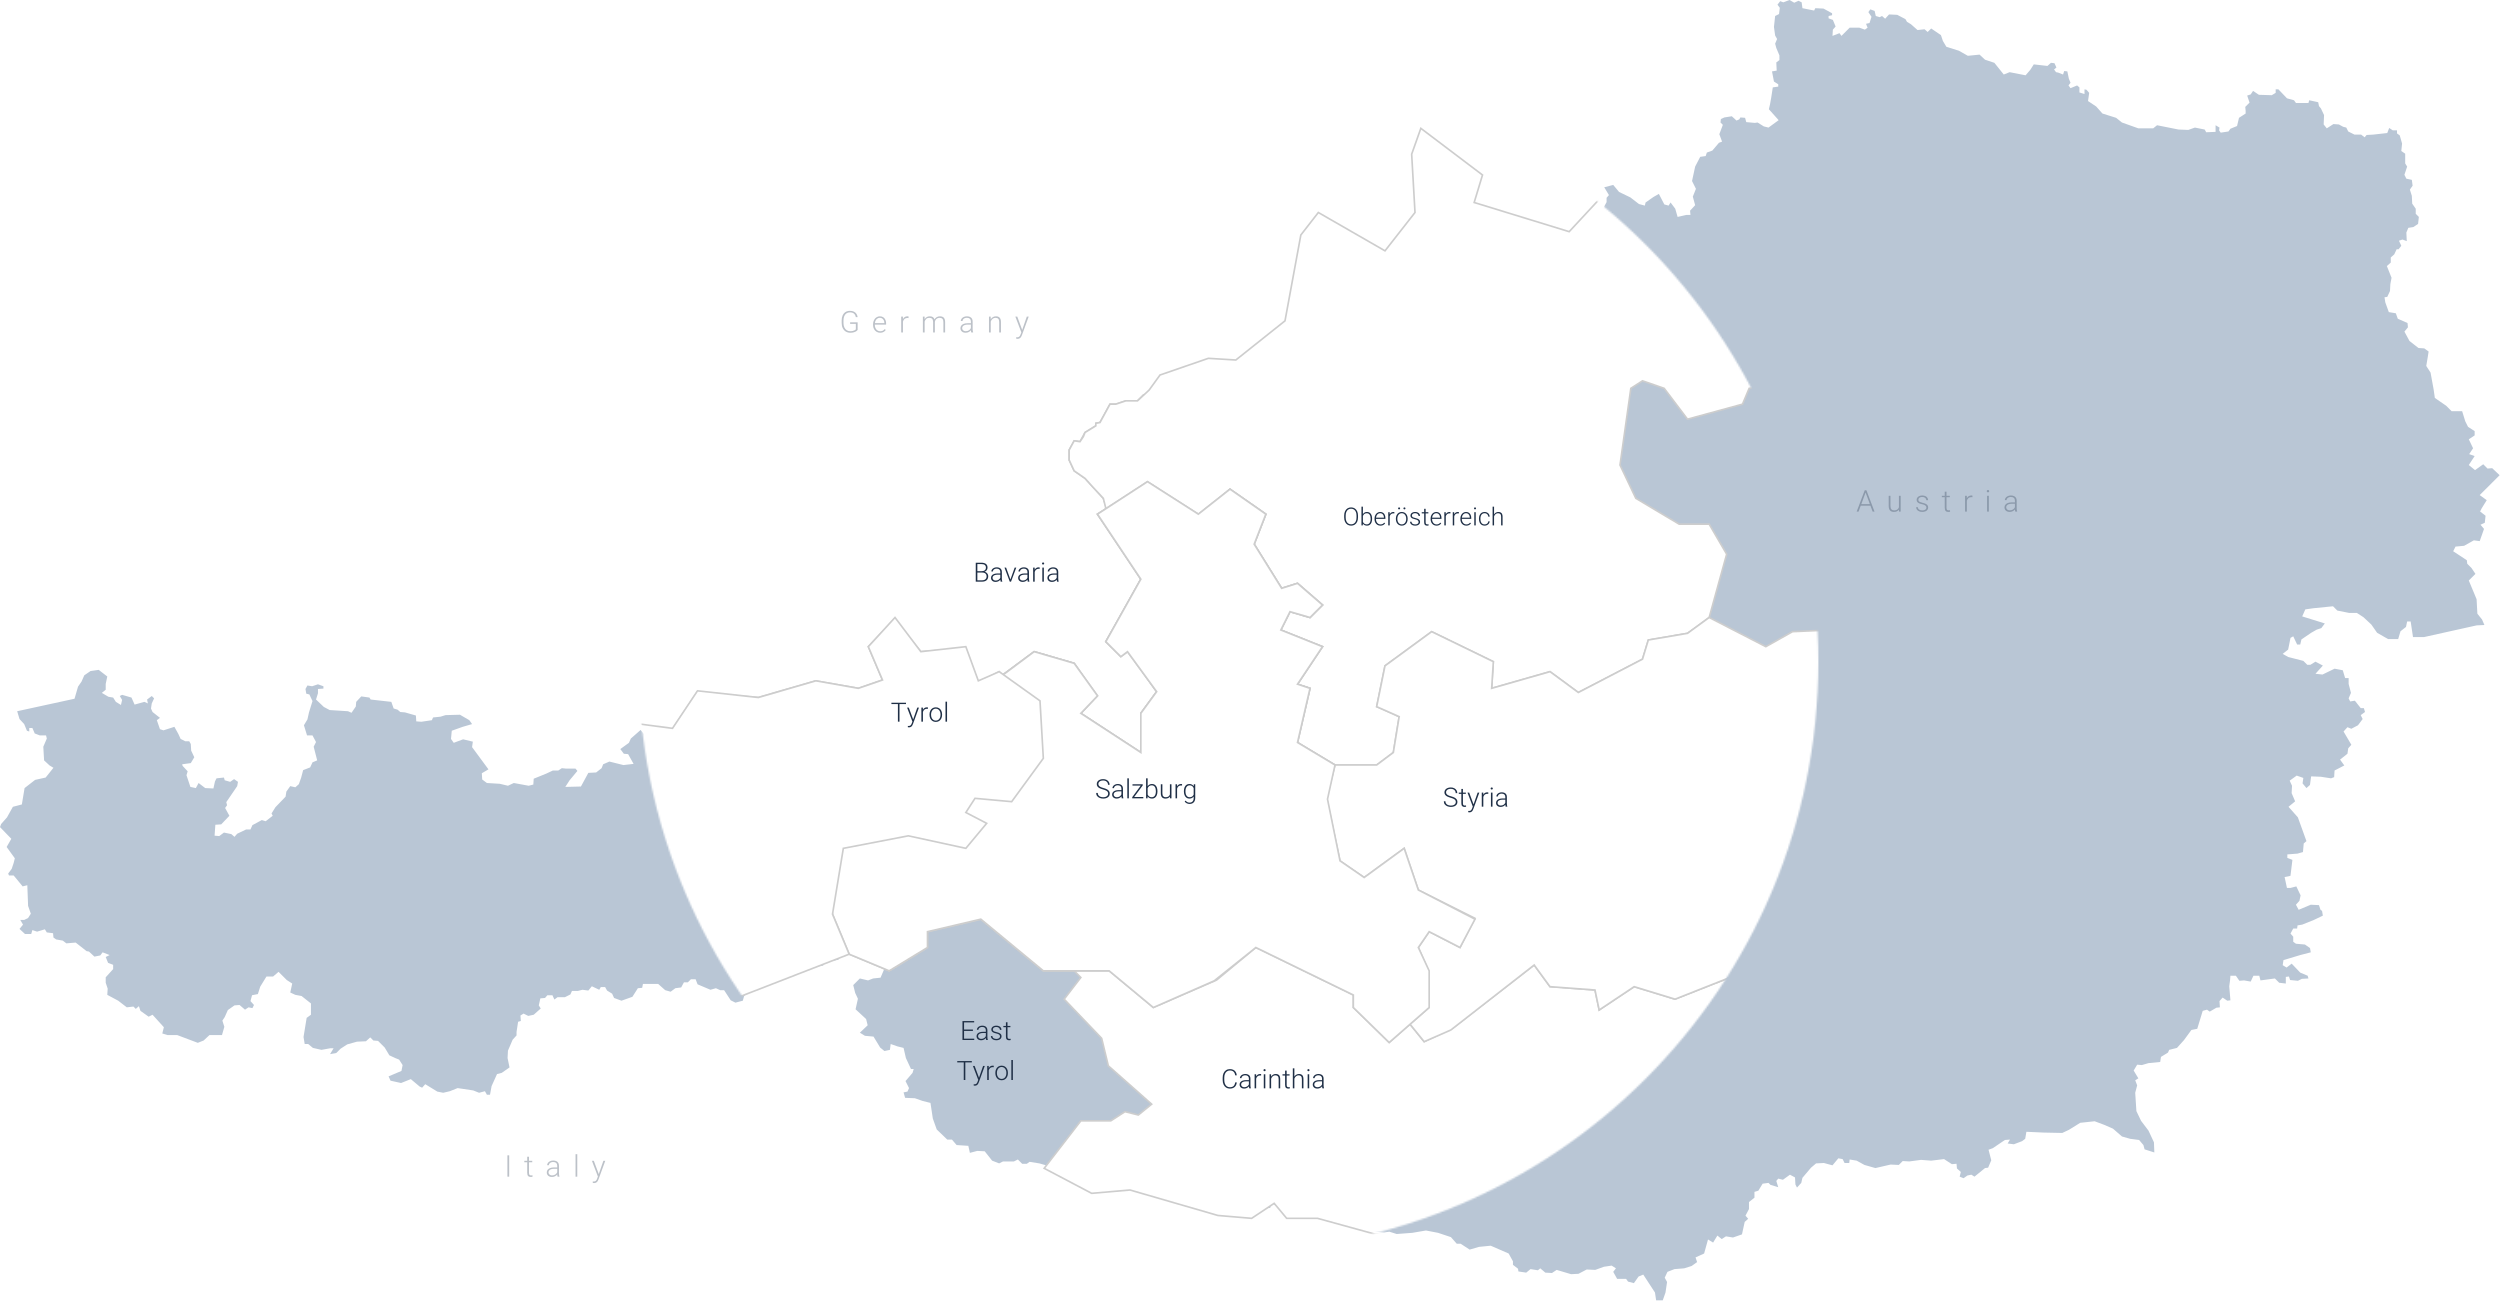 <svg width="1500" height="781" viewBox="0 0 1500 781" fill="none" xmlns="http://www.w3.org/2000/svg">
<g id="map-austria-en">
<path id="austria" fill-rule="evenodd" clip-rule="evenodd" d="M1069.99 1.404L1068.12 0.702L1066.48 2.809L1067.88 4.683L1067.42 8.427L1065.08 9.596L1064.37 16.152L1065.08 21.301L1066.25 23.407L1065.08 26.216L1065.78 28.792L1067.65 33.239V36.048L1065.78 37.452L1066.01 42.368L1063.2 42.837L1064.37 48.924L1066.95 50.562V51.966L1063.67 52.435L1062.74 58.52L1062.03 62.5L1061.33 65.542L1067.18 72.098L1061.1 76.545L1058.29 75.843L1054.54 73.5L1052.9 73.736L1047.75 73.267L1047.05 70.691L1044.24 70.458L1043.54 71.629L1041.9 72.332L1039.09 69.756L1034.65 70.458L1032.54 71.396L1032.3 73.5L1033.71 74.907L1031.6 80.525L1033.24 84.972L1031.37 85.674L1027.39 90.357L1024.11 91.525L1023.41 93.632L1020.13 94.101L1017.09 99.952L1015.22 108.612L1017.56 113.295L1015.69 117.978L1017.09 123.126L1014.04 126.404L1014.28 128.98H1011.71L1006.56 130.149L1005.15 125.233L1002.34 121.489L1001.17 123.36L998.596 122.66L995.32 116.34L992.042 118.211L987.36 121.489L986.893 123.36L983.382 122.424L978.23 118.447L971.444 115.169L967.933 110.955L962.548 112.36L965.357 117.039L963.952 118.68V121.253L960.208 128.278L957.632 127.34H952.014L952.247 129.68L953.185 131.789L952.014 133.66L948.503 133.893L947.801 132.725H945.927L945.694 135.767L942.416 139.747L940.076 139.511L939.374 136L931.882 134.129L929.775 131.32L926.031 130.851L925.096 132.022L922.753 131.553L919.478 129.68L912.921 127.573L909.41 128.511L906.601 127.107H904.261L901.685 126.638L898.174 129.213L894.663 128.042L894.899 125.702L891.621 124.531L884.129 122.424V119.851L885.534 118.913V117.275L882.492 117.742L878.278 114.23L879.916 112.593L881.087 110.02L883.896 109.551L886.938 110.02L888.579 104.868L882.725 102.761L879.916 98.548L878.045 97.379L876.171 93.399L867.744 92.228L866.573 90.121H864.702L853.23 77.716L850.657 80.056L850.421 85.907L847.379 89.652L846.677 92.461L849.253 94.803L855.376 96.208L854.169 98.548L849.955 98.315L849.253 100.89L850.89 104.868L849.719 110.719L851.593 114.699L851.826 119.851L848.551 123.126L847.146 127.34L847.848 129.447L846.91 133.427L843.399 135.301L840.826 138.343L838.719 136L836.376 138.343L837.315 139.98L835.208 142.087L836.376 146.301L833.334 147.705L832.163 151.452L827.483 149.343L824.674 146.534L820.225 144.896L817.885 141.152L815.545 139.747L812.969 139.045L808.756 135.767L806.416 134.831L804.775 136.702L802.202 137.171L799.86 136.236L794.242 129.916L791.433 128.511L789.562 129.213L788.39 132.256L786.517 136.702H784.177L781.135 139.278L779.73 147.239L782.07 152.388L778.792 159.41L776.219 161.517L774.579 165.963L774.815 169.944L775.983 173.455V176.966L772.708 183.52L770.834 191.713L767.09 194.756L761.705 198.969L755.618 206.694L749.767 210.674L739.935 216.292L733.615 216.059L726.36 215.357L720.272 217.93L715.59 220.272L711.612 220.739L709.27 220.272L704.354 223.081L700.61 224.486L695.225 225.89L690.309 233.146L682.351 240.638L676.733 240.871L669.711 242.744L665.73 242.978L664.093 245.553L663.39 248.126L661.517 250.469L660.112 253.278L658.475 254.213L657.772 256.32L654.028 257.725L650.75 259.598L650.048 264.045L648.174 266.152L646.067 264.514L644.899 264.278H643.494L643.258 266.854L642.09 269.194L641.621 275.048L642.792 279.025L646.067 283.708L653.792 289.559L661.753 298.924L664.093 306.882L665.028 312.267L666.902 314.374L671.817 314.84L674.626 315.309L674.393 319.992L678.371 320.927L680.011 325.61L687.034 338.014L691.949 346.677L689.607 349.952L687.5 352.761L683.756 361.424L680.244 365.169L678.371 365.402L678.138 367.978L677.435 376.638L673.924 378.042L670.882 382.725L675.798 386.938L678.371 387.171L681.416 388.11H688.671L691.714 384.598L698.27 386.938L702.949 392.323L705.994 394.663L704.354 398.643L709.506 410.815L702.483 419.008L704.121 423.222L703.652 424.157H699.674L697.567 427.902L700.376 431.413L695.927 440.076L698.736 442.183L698.972 452.48L695.225 452.949L691.011 459.972L688.671 459.27L687.736 455.992L684.691 454.354L683.756 456.93L669.944 449.205L666.669 446.629L665.966 443.118L660.112 440.309L659.177 435.393L655.899 436.329L651.921 435.16L650.048 432.584L647.472 429.073L646.536 426.733L648.174 421.817V419.242L650.75 417.135L655.197 417.604L655.433 415.261L649.112 410.346H646.067L642.556 403.792L646.303 401.919L647.239 398.876L645.132 400.281L643.258 400.048L637.64 396.067L634.129 396.301L630.152 394.663L623.831 395.132L621.256 397.705L617.275 397.003H612.596L608.146 403.559L606.275 409.41L598.315 408.239L593.868 411.517H591.528L588.952 407.07L584.506 404.025L581.697 398.643L580.292 397.003L580.056 390.449L577.483 389.98L569.289 392.087L565.076 393.492L563.438 391.621H560.16L558.522 389.98L550.329 391.152L545.882 392.789L546.115 394.194L543.775 394.663L540.966 390.216L541.199 385.534L544.711 380.385L543.073 376.874L539.326 379.683L537.219 383.663L530.433 385.534L529.494 387.876L524.112 388.343L527.857 397.472L532.539 406.837L533.006 410.348L528.09 413.157H524.815L520.365 415.028L515.685 414.093H508.663L504.916 411.284L502.107 412.219L497.427 411.051L494.382 409.41L485.253 411.284L473.784 412.455L464.185 415.028L461.376 421.115L458.101 420.882L455.994 418.775L446.396 418.539L437.267 417.837L432.82 419.711L427.435 419.242L424.86 416.902L418.306 418.775L416.199 424.626L414.093 426.5L413.157 436.096L409.646 440.076L398.876 441.011L392.323 440.778H386.705L384.365 437.969L378.511 443.118L377.343 445.694L372.191 449.438L374.298 452.247L376.874 452.483L380.152 458.334L374.065 459.037L370.32 458.101L365.638 456.93L361.893 458.567L360.955 460.91L357.68 463.483L352.997 463.719L349.955 469.337L348.551 471.91L339.185 472.146L341.761 468.166L346.444 462.548L345.272 461.143H339.421L337.079 460.91L334.972 462.315H331.697L327.716 464.185L320.225 467.23L319.992 470.742L317.183 471.444L308.287 469.803L304.775 471.444L299.86 470.272L292.135 469.803L289.326 467.697L289.093 463.952L293.073 461.612L283.242 448.27L283.708 444.992L277.857 443.587L272.239 445.694L270.601 443.354L271.067 438.438L277.624 436.096L283.242 434.458L281.601 432.118L275.983 428.84L267.326 429.073L264.281 430.011L259.831 430.478L259.129 432.118L252.809 433.053L249.767 432.82L249.534 429.309L242.978 427.435L240.169 427.202L238.531 425.798L236.191 425.096L234.787 421.115L222.379 419.711L221.677 418.539L216.764 417.837L213.719 421.115L213.483 423.924L210.91 427.669L208.803 426.733L197.803 426.031L194.289 424.157L189.607 419.711L190.778 415.966V413.39L194.056 413.157V411.753L190.778 410.581L187.267 411.753L184.458 411.284L183.287 413.39L183.756 416.199L185.629 416.669L187.5 420.646L185.393 427.435L184.458 431.649L182.351 435.16L184.225 441.247H187.5L189.607 445.225L188.202 448.034L190.309 456.228L187.5 457.399L186.096 460.441L181.882 462.079L180.713 466.528L179.309 470.506L177.202 472.379L174.157 471.677L171.817 474.955L171.348 477.997L165.264 484.317L162.921 488.062L163.624 489.466L159.41 492.744L157.07 492.042L151.452 495.084L150.281 497.66H147.708L142.323 500.236L140.685 502.107L138.812 500.469L134.365 499.534L131.556 501.64L128.747 501.404L129.213 494.851L132.725 494.618L137.64 489.466L135.067 484.787L136.236 483.146L135.77 481.275L142.323 471.677L142.792 469.101L140.449 467.463L138.11 469.101L134.831 468.166L134.365 466.528L129.916 466.994L128.98 468.868L128.045 473.081L123.129 472.848L119.149 469.803L117.511 472.848L114.233 472.146L111.893 465.124L112.596 462.781L109.551 459.506L109.32 458.567L114.466 457.865L116.573 454.354L114.702 450.376L114.466 446.396L113.531 444.758H111.191L108.382 443.354L106.978 440.309L104.635 436.096L98.082 438.202L95.975 437.5L94.101 432.115L95.975 430.711L91.528 427.199L90.59 425.093L91.059 422.051L92.463 419.008L91.059 417.604L88.25 419.711L88.719 422.051L86.612 421.115L80.758 422.753L78.888 418.539L73.27 416.902L71.865 417.604L73.27 419.944L72.567 422.986L69.522 421.115L67.885 418.539L65.079 418.07L61.096 415.73L63.427 413.857V410.346L64.374 405.899L59.225 401.919L54.309 402.621L50.562 405.197L48.924 408.941L46.817 411.986L44.711 419.242L10.301 426.733L11.705 431.413L14.517 434.458L16.152 438.435L17.556 438.904V436.798H19.43L20.837 440.076L23.876 441.244H27.624L28.09 443.118L25.983 448.034L26.452 456.228L29.73 459.27L32.07 460.674L27.388 466.525L21.067 467.93L14.747 472.846L13.11 482.677L7.725 484.081L4.213 490.402L0.702 494.382L0 496.256L6.789 503.278L3.98 508.194L8.896 514.98L8.197 517.789L7.022 521.301L4.916 524.11L5.385 525.281H8.197L12.64 530.666L13.579 531.834L16.388 531.132L16.857 543.539L18.494 548.222L16.857 550.795L14.517 551.966H12.174L13.812 554.775L11.705 557.348L12.326 557.924L14.983 560.393H18.727L19.43 558.051L22.239 558.989L26.921 557.584L28.09 559.455L31.837 559.924L32.07 562.5L33.708 563.669L37.688 564.371L39.798 566.011L45.413 565.542L51.966 570.691L53.371 570.927L56.649 573.969L60.16 573.267L61.565 571.393L65.778 573.034L63.427 574.202L64.843 577.714L67.885 578.885V581.461L63.427 586.376V589.652L64.607 593.163L64.374 596.91L70.927 600.421L76.079 604.399L80.059 603.933L81.461 605.337L83.334 603.697L84.27 606.506L89.188 610.017L91.528 608.848L98.317 616.337L97.379 620.084L100.421 621.02H106.275L118.68 625.702L122.191 624.298L125.702 621.02H133.194L134.601 616.104L133.43 612.36L134.831 610.253L136.705 606.039L140.685 603.23L143.728 602.994L147.006 605.803L149.112 604.399L151.452 604.868L152.39 602.994L150.281 600.654L151.219 597.143L154.73 596.441L156.135 591.994L159.882 585.907H163.86L167.135 583.098L172.053 588.014L175.329 590.121L174.16 595.506L177.202 596.91L180.947 597.612L186.565 602.059V608.848L183.992 610.719L182.118 622.191L182.82 626.404H184.927L187.736 628.744L192.885 629.916L198.034 628.978H200.143L198.034 632.489L201.781 631.786L204.354 629.214L208.334 626.638L214.185 625L219.57 624.764L222.146 622.424L224.017 624.298L226.826 624.531L230.806 628.511L233.615 633.191L237.126 634.831L239.466 635.767L241.573 639.045L240.871 642.556L233.146 645.831L234.317 648.407L240.638 649.812L246.489 647.472L251.778 651.919L253.278 652.621L255.152 650.514L262.407 654.961L265.919 655.663L269.899 654.728L274.579 652.854L283.944 654.258L287.455 655.663L290.966 654.728L292.135 656.834H294.008L294.944 651.685L298.222 644.427L301.031 643.725L305.713 640.449L304.542 634.831L304.775 630.382L307.584 623.829L309.927 621.253V619.146L310.862 613.062L312.5 612.593L312.267 609.315L314.14 608.146L316.949 609.551L320.225 608.848L324.438 605.101L323.27 603.23L324.208 599.017L327.014 598.781L328.419 597.143H331.461L332.632 599.719L334.506 598.315H338.952L342.23 596.674L343.169 594.567H346.677L349.489 593.865L352.997 594.334L355.104 591.758L359.551 593.865L360.489 592.228H363.062L364.233 594.334L367.275 596.208L368.447 598.781L372.893 600.421L379.449 598.079L382.725 592.93L385.301 592.697L385.77 590.354H394.899L399.112 594.101L402.388 595.036L405.197 592.93L408.708 592.461L410.348 589.419H412.688L414.562 587.545H417.371L418.539 590.59L426.264 593.865L429.542 592.93L432.118 594.101H434.458L438.438 600.185L441.247 601.59L445.694 600.421L446.396 597.846L449.205 593.865L458.334 592.461L460.674 589.652L464.654 588.247L470.272 583.801L473.784 582.396L476.36 583.331L478.23 581.225H480.337L482.211 578.885L486.657 579.118L490.871 579.82L493.916 579.354L494.382 576.778L496.489 575.14L499.298 576.545L503.045 575.843L503.747 572.798L507.022 570.458L511.472 571.393L515.685 570.225H519.663L525.048 567.416L533.006 570.225L536.284 574.904L530.899 578.183L530.433 581.694L528.326 586.61L523.876 587.079L520.834 588.247L515.919 587.079L511.938 591.056L513.11 595.739L514.747 599.25L513.343 605.57L519.663 611.421L520.601 615.169L515.919 619.615L518.961 621.489L524.112 621.955L528.09 628.511L530.666 630.618L533.944 629.916L534.41 626.404L538.39 627.809L542.135 628.744L543.539 634.831L546.584 641.385H548.222L547.52 643.725L543.306 648.64L545.413 652.854L544.478 654.961L542.135 655.43L543.073 658.708L548.924 658.941L553.607 660.579L558.286 661.75L559.691 671.112L562.034 677.669L568.354 683.753H571.163L573.972 687.031L580.994 687.5L581.93 691.714L586.376 690.542L590.826 690.775L595.272 696.393L599.486 698.034L601.826 696.862H608.382L610.722 695.691L613.298 698.267H616.107L617.744 697.096L623.596 698.034L630.152 699.904L631.789 703.885H634.831L637.407 700.374L643.961 701.309L646.303 704.587L649.579 705.522L652.624 705.758L654.494 706.461L653.326 711.843L657.303 713.716L659.41 712.312L663.39 712.545H674.86L679.775 714.419L688.202 716.056L698.736 716.525L703.419 714.888L708.803 716.758L715.826 718.865L719.803 719.101L724.955 723.315L729.871 723.548L733.146 726.357L732.913 728.697L735.02 729.635L736.893 727.528L745.553 727.994L751.171 729.868L754.214 726.826L759.831 724.952L762.174 724.719L762.407 721.674L765.919 723.548L769.43 724.017L769.197 726.357L773.41 728.697L781.837 728.933L785.581 726.826L788.86 725.654V728.933L791.902 731.039L797.286 730.337L801.264 731.742L801.966 733.612L804.775 733.848L806.416 731.975L814.607 733.612L823.972 738.997L830.525 739.466L833.567 738.997L838.017 740.402L847.379 739.699L855.573 738.295L862.829 739.699L870.553 742.275L874.065 746.253H876.404L881.789 749.764L887.407 748.126L894.43 747.424L905.197 752.107L907.772 756.786V758.893L910.815 761.236L911.051 762.874L915.73 763.576L918.306 761.469L922.753 762.171L924.157 761L927.202 763.576L931.18 763.809L933.989 761.938L942.652 764.511L947.098 764.278L952.014 761.702L957.163 761.938L962.315 760.065L966.994 759.362L969.57 761L967.933 763.107L970.272 767.32H975.657L976.826 768.961L980.337 769.896L983.146 765.916L985.955 764.747L992.978 775.514L993.68 780.197H997.66L999.298 775.514L1000.24 769.194L998.831 766.618L1000.47 763.107L1004.68 761.469L1010.53 761L1014.98 759.596L1018.26 757.256L1017.32 754.447L1022.47 752.107L1024.81 743.68L1027.86 745.551L1030.43 741.337L1033.01 743.444L1035.58 741.806L1039.79 742.508L1045.18 740.635L1046.82 733.146L1048.92 731.272L1047.29 729.399L1049.39 725.421V721.208L1052.67 718.632V715.121L1055.01 714.419L1057.58 710.205L1061.1 709.736L1062.27 710.907L1066.95 712.312L1065.78 708.567L1066.95 707.163L1069.76 707.865L1073.97 704.82L1077.01 706.461L1077.25 710.674L1078.19 712.545L1080.76 709.736L1081.46 706.694L1086.61 700.607L1089.65 698.034L1094.34 697.798L1099.49 699.202L1103 694.989L1105.57 695.458L1106.74 697.798H1109.55L1109.79 695.691L1114 696.393L1118.68 698.969L1125.24 700.843L1134.37 698.736L1139.28 698.969L1141.62 696.629L1145.6 696.862L1152.62 695.927L1158.71 696.393L1166.43 695.458L1171.12 698.5L1173.92 698.267L1174.16 701.076L1176.5 703.183L1175.8 705.992L1178.14 706.927L1180.48 705.289L1182.82 704.82L1184.69 705.992L1191.01 700.843L1192.88 700.607L1194.76 696.16L1193.12 689.84L1195.69 688.904L1202.95 683.989L1205.99 683.753L1204.59 686.096L1208.33 686.562L1213.25 684.691L1215.12 683.286L1215.83 679.073L1226.21 679.539L1237.36 679.775L1241.34 677.902L1248.13 673.688L1256.79 672.753L1262.41 674.86L1267.79 677.199L1273.17 681.882L1278.09 683.286L1283.47 683.989L1286.05 687.031L1286.75 689.607L1292.6 691.478L1292.37 685.393L1289.09 678.371L1284.65 672.517L1281.84 666.666L1281.13 655.663L1282.3 651.216L1281.13 648.174L1283.01 647.003L1280.2 642.32L1282.3 638.809L1285.11 639.045L1289.09 637.874L1296.12 637.171L1296.58 634.129L1300.8 631.553L1301.5 629.916L1306.18 628.744L1310.39 624.062L1314.84 617.978L1318.35 617.275L1321.63 606.506L1324.21 605.803L1325.84 606.975L1329.82 604.635L1331.93 604.399L1331.7 600.654L1333.57 598.548L1336.38 600.421L1338.25 600.185L1337.55 591.758L1338.02 588.247L1338.25 585.438H1341.53L1343.63 588.483L1346.44 588.247L1350.42 588.949L1352.06 585.438H1355.57L1356.28 588.247L1364.94 587.079L1367.51 589.652L1371.49 590.121V586.14L1373.36 585.907L1374.06 588.014L1378.75 588.483L1381.09 587.312L1385.07 587.079L1384.6 585.438L1380.15 583.567L1375 578.183L1371.96 580.522L1369.62 579.118L1370.08 576.076L1380.15 573.034L1386.47 571.393L1386 568.82L1382.96 566.714L1377.58 566.244L1375.94 565.073V562.031L1374.3 560.157L1375.94 557.115H1378.28L1378.51 555.242L1381.32 554.775L1388.32 551.966L1393.71 549.39L1393.24 546.581L1392.3 545.879L1391.37 543.07L1386.45 542.837L1379.19 545.879L1377.55 542.837L1379.66 540.494L1380.36 537.219L1377.79 531.834L1374.28 532.77H1372.17L1370.76 526.216L1374.28 525.514L1375.45 515.916L1372.4 514.747V512.64L1378.49 512.171L1381.77 511.236L1382.24 506.084L1383.87 504.68L1378.72 490.402L1373.11 484.081L1377.08 480.803L1374.98 475.888L1375.21 471.441L1373.81 468.399L1378.02 465.354L1382 466.758L1381.53 470.037L1383.87 472.846L1385.98 470.972L1386.68 465.823L1392.53 466.056L1398.62 466.994L1400.49 466.292L1400.73 462.312L1406.58 459.27L1404.03 455.758L1408.47 452.247L1408.94 448.969L1410.81 446.862L1406.13 438.904L1408.47 436.329L1410.81 437.264L1414.79 435.157L1417.6 431.413L1416.43 429.073L1419.01 427.199L1418.31 424.86H1416.43L1412.92 420.41L1410.11 420.879L1409.18 419.006L1410.58 415.73L1409.18 410.346V406.834H1407.07L1405.67 402.152L1400.75 401.216L1393.49 404.728L1389.28 404.258L1393.72 399.343L1389.28 397.003L1386.24 398.876H1384.36L1382.02 396.534L1372.89 394.194L1369.62 392.32L1372.89 389.747L1374.3 382.725L1375.94 381.787L1378.28 386.702H1380.15L1380.85 383.66L1386.7 379.68L1389.98 377.809L1392.79 376.871L1394.9 374.062L1381.32 369.848L1383.19 365.635L1388.11 364.933L1399.81 363.764L1402.39 366.337L1409.41 367.742H1414.09L1418.07 370.317L1422.83 374.758L1426.26 379.68L1432.82 383.427H1438.9L1440.31 378.744L1443.59 376.169L1444.29 372.893H1446.4L1447.8 382.256H1454.35L1471.21 378.511L1485.96 375.233L1490.64 375L1489.23 371.722L1486.42 368.211L1485.96 359.551L1481.28 348.315L1485.26 344.334L1482.91 340.823L1480.34 338.247L1480.1 336.14L1471.91 330.758L1473.31 327.949L1478.47 327.48L1484.32 324.202L1487.83 324.671L1490.41 317.351L1488.3 314.84L1490.87 313.669L1491.34 309.455L1488.06 306.882L1489 305.008L1492.04 300.093L1487.83 297.051L1499.77 285.112L1495.32 280.899L1492.51 281.132L1489.94 278.556L1485.02 282.067L1481.28 279.025L1484.79 273.64L1481.51 272.472L1483.85 268.961L1481.28 263.576L1484.79 261.236V258.66L1480.81 256.084L1479.17 252.809L1477.29 246.722H1474.02H1470.97L1467.7 243.444L1460.91 238.764L1460.21 233.848L1458.33 223.548L1455.76 219.567L1456.7 213.949L1457.16 210.907L1454.59 209.034L1451.08 208.801L1445.69 204.587L1442.65 198.969L1444.76 196.393L1444.52 193.82L1438.67 191.244L1437.5 187.966L1433.29 187.264L1431.18 181.413L1430.71 178.371L1432.35 178.135L1433.99 174.624L1434.22 170.41L1434.93 166.666L1432.12 159.643L1434.46 157.537V154.494L1436.56 152.621L1437.97 149.579H1439.14L1440.78 147.472L1439.37 144.43L1441.48 143.728L1444.06 144.663L1443.82 139.511L1444.99 136.702L1448.03 136.236L1450.84 134.362L1451.31 130.149L1449.44 128.278V125.233L1447.33 122.191L1447.1 117.508L1445.93 113.764L1447.57 111.421L1447.1 107.91L1443.82 107.211L1442.65 104.868L1444.29 99.952L1443.12 98.079V92.228L1440.78 90.59L1441.25 86.14L1439.84 81.228L1438.2 80.056V78.183H1435.63L1433.52 76.778L1432.35 79.82L1423.92 80.758L1419.94 80.992L1418.78 82.396L1416.67 80.758H1412.69L1408.94 78.885L1407.77 76.545L1405.9 76.076L1403.33 74.671L1400.05 74.438L1396.07 77.011L1394.2 74.671L1394.43 69.053L1392.56 65.076L1391.39 63.669L1390.92 61.329L1385.53 60.157L1385.07 61.798H1377.58L1376.4 60.157L1372.19 58.989L1367.04 53.604H1365.4V55.711L1363.06 57.115L1355.34 56.882L1351.83 54.539L1350.42 56.649L1348.31 57.348L1349.72 61.565L1347.15 64.138L1347.38 66.478V68.118L1343.4 70.691L1342.23 75.61L1338.25 77.247L1337.08 78.885L1332.4 79.587L1331.46 78.183L1331.7 76.545L1329.35 75.14V79.118L1323.74 79.354L1322.8 77.716L1316.95 76.545L1312.97 77.949L1307.12 77.716L1294.24 75.14L1291.9 77.011H1283.01L1273.17 73.5L1269.66 70.691L1261.47 68.118L1257.72 63.904L1252.81 60.626L1253.51 55.711L1251.87 53.837L1250.7 53.604V56.413L1247.66 55.477V52.435L1246.26 51.264L1242.31 52.902L1241.11 51.264L1242.31 49.624L1241.34 47.284L1240.4 42.837L1238.53 42.604L1237.83 44.708L1234.86 43.539L1233.62 43.306L1232.44 41.666L1233.85 40.497L1232.68 37.921L1230.57 37.688L1228.47 39.559L1220.27 38.624L1218.17 41.899L1215.36 45.177L1205.76 43.306L1202.25 44.708L1196.63 37.688L1191.01 35.815L1187.74 32.77L1180.71 33.475L1175.33 30.43L1167.84 28.09L1165.73 24.579L1164.56 21.067L1158.71 17.087L1156.6 19.194L1154.73 17.556L1150.52 18.025L1146.54 14.514L1144.2 13.107L1143.26 11.469L1138.34 8.896L1133.43 8.66L1131.09 11.236L1129.21 9.596L1127.81 10.298L1125.47 9.596L1124.77 6.553L1122.19 5.618L1121.02 7.256L1122.89 10.065L1121.72 13.809L1119.62 14.278L1120.55 16.618L1118.92 17.789L1115.64 16.618H1109.79L1104.87 21.537L1103.7 19.896L1099.49 21.537L1099.72 17.789L1101.36 15.916L1099.72 11.938L1097.15 11.003V9.596L1099.25 9.129V7.958L1094.1 5.149L1089.19 4.916L1088.48 6.32L1081.46 4.916L1080.99 1.404L1079.12 0.466L1076.54 1.638L1073.74 0L1069.99 1.404Z" fill="#B9C6D5"/>
<g id="area">
<mask id="mask0_287_31654" style="mask-type:luminance" maskUnits="userSpaceOnUse" x="383" y="43" width="708" height="708">
<circle id="mask" cx="737" cy="397" r="354" fill="white"/>
</mask>
<g mask="url(#mask0_287_31654)">
<g id="bavaria" filter="url(#filter0_d_287_31654)">
<path fill-rule="evenodd" clip-rule="evenodd" d="M686 237L682.5 240.5H675.5L669.5 242.5H666L660 253.5L657.5 254V255.5L651 259.5L648 265L644.5 264.5L641.5 270V276L644.5 282.5L651 287L662 299L664 305L658.5 308.5L684.5 347.5L663.5 385L672 393L676.5 390L694 415L684.5 428V451.5L648.5 428L658 417.5L644.5 398L620.5 391L601.5 405L599.5 403L587 409.5L579.5 389L552.5 391L536.5 371.5L521 388L529.5 408L515 413L489.5 408.5L455 418.5L442.5 417.5L418.5 415L403.5 437.5L380.5 434.5L375.5 447.5H352.5V27H995V220.5L686 237Z" fill="white"/>
<path fill-rule="evenodd" clip-rule="evenodd" d="M686 237L682.5 240.5H675.5L669.5 242.5H666L660 253.5L657.5 254V255.5L651 259.5L648 265L644.5 264.5L641.5 270V276L644.5 282.5L651 287L662 299L664 305L658.5 308.5L684.5 347.5L663.5 385L672 393L676.5 390L694 415L684.5 428V451.5L648.5 428L658 417.5L644.5 398L620.5 391L601.5 405L599.5 403L587 409.5L579.5 389L552.5 391L536.5 371.5L521 388L529.5 408L515 413L489.5 408.5L455 418.5L442.5 417.5L418.5 415L403.5 437.5L380.5 434.5L375.5 447.5H352.5V27H995V220.5L686 237Z" stroke="#CDCDCD"/>
</g>
<g id="Subtract" filter="url(#filter1_d_287_31654)">
<path d="M682.5 240.5L689.5 234L696 225L725 215L741.5 216L771 192.5L780.5 141L791 127.5L831 150.5L849 127.5L847 92.5L852.5 77L889.5 105L884.5 121.5L941.5 139L967.5 111L1012.5 127.5L1041.5 131.5L1063.5 145L1056.5 147.5L1051 155L1066 170L1073.5 194L1076.5 219.5L1066 231.5L1049.5 233L1045.5 242.5L1012.5 251.5L998.5 233L985.5 228.5L978.5 233L972 279L981.5 299L1007.5 314.5H1025.5L1036 332.5L1025.5 370.5L1012.5 380L989 384L985.5 395.5L947 415.5L930 403L895 413L896 397L859 379L831 399.5L826 424L839.5 430L836 451.5L826 459H801L778.5 445.5L786 413L778.5 410.5L793.5 388L768.5 378L774 367L786 370.5L793.5 363L778.5 350L769 353L752.5 326.5L759.5 308.5L738 293.5L718.5 310L688.5 290.5L664 307L662 299L655.5 292L651 287L644.5 282.5L641.5 276V270L644.5 264.5L648 265L650 262L651 259.5L657.5 255.5V254L660 253.5L666 242.5H669.5L675.5 240.5H682.5Z" fill="white"/>
<path d="M682.5 240.5L689.5 234L696 225L725 215L741.5 216L771 192.5L780.5 141L791 127.5L831 150.5L849 127.5L847 92.5L852.5 77L889.5 105L884.5 121.5L941.5 139L967.5 111L1012.5 127.5L1041.5 131.5L1063.5 145L1056.5 147.5L1051 155L1066 170L1073.5 194L1076.5 219.5L1066 231.5L1049.5 233L1045.5 242.5L1012.5 251.5L998.5 233L985.5 228.5L978.5 233L972 279L981.5 299L1007.5 314.5H1025.5L1036 332.5L1025.5 370.5L1012.5 380L989 384L985.5 395.5L947 415.5L930 403L895 413L896 397L859 379L831 399.5L826 424L839.5 430L836 451.5L826 459H801L778.5 445.5L786 413L778.5 410.5L793.5 388L768.5 378L774 367L786 370.5L793.5 363L778.5 350L769 353L752.5 326.5L759.5 308.5L738 293.5L718.5 310L688.5 290.5L664 307L662 299L655.5 292L651 287L644.5 282.5L641.5 276V270L644.5 264.5L648 265L650 262L651 259.5L657.5 255.5V254L660 253.5L666 242.5H669.5L675.5 240.5H682.5Z" stroke="#CDCDCD"/>
</g>
<g id="sbg" filter="url(#filter2_d_287_31654)">
<path fill-rule="evenodd" clip-rule="evenodd" d="M494 506.5L499.5 548.5L509.5 572.5L533.5 582.5L556.5 568.5V559L588.5 551.5L626 582.5H665.5L692 604.5L728.5 588.5L753.5 568.5L812 597V604.5L833.5 625.5L857.5 604.5V582.5L851 568.5L857.5 559L876 568.5L885 551.5L851 534L842.5 509L818.5 526.5L804 516.5L796.5 479.5L801 459L778.5 445.5L786 413L778.5 410.5L793.5 388L768.5 378L774 367L786 370.5L793.5 363L778.5 350L769 353L752.5 326.5L759.5 308.5L738 293.5L719 308.5L688.5 289L658.5 308.5L684.5 347.5L663.5 385L672.5 394L676.5 391L694 415L684.5 428V451.5L648.5 428L658.5 417.5L644.5 398L620.5 391L591 413L620.5 459L596 478H583.5L560 498L494 506.5Z" fill="white"/>
<path fill-rule="evenodd" clip-rule="evenodd" d="M494 506.5L499.5 548.5L509.5 572.5L533.5 582.5L556.5 568.5V559L588.5 551.5L626 582.5H665.5L692 604.5L728.5 588.5L753.5 568.5L812 597V604.5L833.5 625.5L857.5 604.5V582.5L851 568.5L857.5 559L876 568.5L885 551.5L851 534L842.5 509L818.5 526.5L804 516.5L796.5 479.5L801 459L778.5 445.5L786 413L778.5 410.5L793.5 388L768.5 378L774 367L786 370.5L793.5 363L778.5 350L769 353L752.5 326.5L759.5 308.5L738 293.5L719 308.5L688.5 289L658.5 308.5L684.5 347.5L663.5 385L672.5 394L676.5 391L694 415L684.5 428V451.5L648.5 428L658.5 417.5L644.5 398L620.5 391L591 413L620.5 459L596 478H583.5L560 498L494 506.5Z" stroke="#CDCDCD"/>
</g>
<g id="k&#195;&#164;rnten" filter="url(#filter3_d_287_31654)">
<path fill-rule="evenodd" clip-rule="evenodd" d="M644.5 582.5L648.5 586.5L638.5 599.5L661 623L665 639.5L691 662.5L683 669L675 667L666.5 672.5H648.5L626.5 701L655 716L678 714L730.724 729.278L751 731L764.5 722L772 731H790.5L825 740.5L869.5 742L878 750L899 748.5L911 764L945.5 766L968 759V767.5L978 770.5L987.5 767.5L994 781L1005 777L1028 745.5L1045.5 742L1058 710.5L1078.5 714L1091 698.5L1078.5 660L1084.5 636L1072.5 599.5L1045.5 583.5L1005 599.5L980.5 592L959.5 606L957 594L930 592L920.5 579L871.5 617L854.5 625L846 614.5L833.5 625.5L812 604.5V597L753.5 568.5L730 588L692 604.5L665.5 582.5H644.5Z" fill="white"/>
<path fill-rule="evenodd" clip-rule="evenodd" d="M644.5 582.5L648.5 586.5L638.5 599.5L661 623L665 639.5L691 662.5L683 669L675 667L666.5 672.5H648.5L626.5 701L655 716L678 714L730.724 729.278L751 731L764.5 722L772 731H790.5L825 740.5L869.5 742L878 750L899 748.5L911 764L945.5 766L968 759V767.5L978 770.5L987.5 767.5L994 781L1005 777L1028 745.5L1045.5 742L1058 710.5L1078.5 714L1091 698.5L1078.5 660L1084.5 636L1072.5 599.5L1045.5 583.5L1005 599.5L980.5 592L959.5 606L957 594L930 592L920.5 579L871.5 617L854.5 625L846 614.5L833.5 625.5L812 604.5V597L753.5 568.5L730 588L692 604.5L665.5 582.5H644.5Z" stroke="#CDCDCD"/>
</g>
<g id="steiermark" filter="url(#filter4_d_287_31654)">
<path fill-rule="evenodd" clip-rule="evenodd" d="M846 614.5L854.5 625L870.5 618L920.5 579L930 592L957 594L959.5 606L980.5 592L1005 599.5L1045.5 583.5L1072.5 599.5L1084.5 636L1078.5 660L1091 699L1167.5 695L1180.5 705.5H1194L1197 688.5L1221.5 674L1258 672.5L1286 688.5L1294 691L1281.5 642L1311 588.5L1302.5 564L1307.5 546.5L1289 477.5L1311 465L1302.5 438L1289 443.5L1249 420.5L1252 407.5L1225.5 399.5V378L1161 350L1123.5 359.5L1109 377.5L1075.5 379L1059.5 388L1025.5 370.5L1012.5 380L989 384L985.5 395.5L947 415.5L930 403L895 413L896 397L859 379L831 399.5L826 424L839.5 430L836 451.5L826 459H801L796 479L804 516.5L818.5 526.5L842.5 509L851 534L885 551L876 568.5L857.5 559L851 568.5L857.5 583.5V604.5L846 614.5Z" fill="white"/>
<path fill-rule="evenodd" clip-rule="evenodd" d="M846 614.5L854.5 625L870.5 618L920.5 579L930 592L957 594L959.5 606L980.5 592L1005 599.5L1045.5 583.5L1072.5 599.5L1084.5 636L1078.5 660L1091 699L1167.5 695L1180.5 705.5H1194L1197 688.5L1221.5 674L1258 672.5L1286 688.5L1294 691L1281.5 642L1311 588.5L1302.5 564L1307.5 546.5L1289 477.5L1311 465L1302.5 438L1289 443.5L1249 420.5L1252 407.5L1225.5 399.5V378L1161 350L1123.5 359.5L1109 377.5L1075.5 379L1059.5 388L1025.5 370.5L1012.5 380L989 384L985.5 395.5L947 415.5L930 403L895 413L896 397L859 379L831 399.5L826 424L839.5 430L836 451.5L826 459H801L796 479L804 516.5L818.5 526.5L842.5 509L851 534L885 551L876 568.5L857.5 559L851 568.5L857.5 583.5V604.5L846 614.5Z" stroke="#CDCDCD"/>
</g>
<g id="sbg_2" filter="url(#filter5_d_287_31654)">
<path fill-rule="evenodd" clip-rule="evenodd" d="M494 506.5L499.5 548.5L509.5 572.5L533.5 582.5L556.5 568.5V559L588.5 551.5L626 582.5H665.5L692 604.5L728.5 588.5L753.5 568.5L812 597V604.5L833.5 625.5L857.5 604.5V582.5L851 568.5L857.5 559L876 568.5L885 551.5L851 534L842.5 509L818.5 526.5L804 516.5L796.5 479.5L801 459L778.5 445.5L786 413L778.5 410.5L793.5 388L768.5 378L774 367L786 370.5L793.5 363L778.5 350L769 353L752.5 326.5L759.5 308.5L738 293.5L719 308.5L688.5 289L658.5 308.5L684.5 347.5L663.5 385L672.5 394L676.5 391L694 415L684.5 428V451.5L648.5 428L658.5 417.5L644.5 398L620.5 391L591 413L620.5 459L596 478H583.5L560 498L494 506.5Z" fill="white"/>
<path fill-rule="evenodd" clip-rule="evenodd" d="M494 506.5L499.5 548.5L509.5 572.5L533.5 582.5L556.5 568.5V559L588.5 551.5L626 582.5H665.5L692 604.5L728.5 588.5L753.5 568.5L812 597V604.5L833.5 625.5L857.5 604.5V582.5L851 568.5L857.5 559L876 568.5L885 551.5L851 534L842.5 509L818.5 526.5L804 516.5L796.5 479.5L801 459L778.5 445.5L786 413L778.5 410.5L793.5 388L768.5 378L774 367L786 370.5L793.5 363L778.5 350L769 353L752.5 326.5L759.5 308.5L738 293.5L719 308.5L688.5 289L658.5 308.5L684.5 347.5L663.5 385L672.5 394L676.5 391L694 415L684.5 428V451.5L648.5 428L658.5 417.5L644.5 398L620.5 391L591 413L620.5 459L596 478H583.5L560 498L494 506.5Z" stroke="#CDCDCD"/>
</g>
<g id="tyrol" filter="url(#filter6_d_287_31654)">
<path fill-rule="evenodd" clip-rule="evenodd" d="M130 501.5L187.5 459L174 428L184.5 408.5H198.5L206.5 428L217 413L256 433L273 423L287 433L281 444L298 464.5L338.5 459L350 464.5L358 455H370.5L380.5 434L403.5 437L418.5 414.5L455 418.5L489.5 408.5L515 413L529.5 408L521 388L537 370.5L552.5 391L579.5 388L587 408.5L599.5 403L624 420.5L626 455L607 481L585 479L579.5 487.5L592 494L579.5 509L545 501.5L506 509L499.5 548.5L509.5 572.5L440 599.5L412 595.5L370 601.5L350 595.5L310 612L307.5 641L289.5 662.5L228.5 650L231.5 639.5L219.5 626.5L195 637.5L174 624L180 604.5L162 595.5L130 624L117.5 626.5L110 601.5L121.5 584.5L117.5 559L136 534L130 501.5Z" fill="white"/>
<path fill-rule="evenodd" clip-rule="evenodd" d="M130 501.5L187.5 459L174 428L184.5 408.5H198.5L206.5 428L217 413L256 433L273 423L287 433L281 444L298 464.5L338.5 459L350 464.5L358 455H370.5L380.5 434L403.5 437L418.5 414.5L455 418.5L489.5 408.5L515 413L529.5 408L521 388L537 370.5L552.5 391L579.5 388L587 408.5L599.5 403L624 420.5L626 455L607 481L585 479L579.5 487.5L592 494L579.5 509L545 501.5L506 509L499.5 548.5L509.5 572.5L440 599.5L412 595.5L370 601.5L350 595.5L310 612L307.5 641L289.5 662.5L228.5 650L231.5 639.5L219.5 626.5L195 637.5L174 624L180 604.5L162 595.5L130 624L117.5 626.5L110 601.5L121.5 584.5L117.5 559L136 534L130 501.5Z" stroke="#CDCDCD"/>
</g>
</g>
</g>
<g id="text">
<path id="Italy" opacity="0.3" fill-rule="evenodd" clip-rule="evenodd" d="M346.368 706V692.5H345.322V706H346.368ZM305.522 693.203V706H304.441V693.203H305.522ZM319.031 706.136C318.823 706.163 318.613 706.176 318.402 706.176C317.746 706.176 317.236 705.985 316.873 705.604C316.51 705.224 316.328 704.582 316.328 703.68V697.352H314.588V696.49H316.328V694.047H317.392V696.49H319.352V697.352H317.392V703.68C317.392 704.289 317.501 704.704 317.721 704.923C317.941 705.143 318.241 705.253 318.622 705.253C318.833 705.253 319.12 705.221 319.483 705.156L319.527 706.035C319.404 706.076 319.239 706.11 319.031 706.136ZM331.124 706.176C331.827 706.176 332.453 706.037 333 705.758C333.548 705.48 333.995 705.118 334.341 704.673C334.37 705.247 334.44 705.689 334.552 706H335.677V705.886C335.583 705.675 335.511 705.396 335.461 705.051C335.412 704.705 335.387 704.356 335.387 704.005V699.408C335.387 698.734 335.242 698.166 334.952 697.703C334.662 697.24 334.256 696.893 333.734 696.662C333.213 696.43 332.609 696.314 331.924 696.314C331.227 696.314 330.6 696.446 330.043 696.71C329.486 696.974 329.053 697.321 328.742 697.751C328.432 698.182 328.276 698.635 328.276 699.109L329.331 699.118C329.331 698.767 329.441 698.444 329.661 698.151C329.88 697.858 330.185 697.625 330.575 697.453C330.964 697.28 331.399 697.193 331.88 697.193C332.665 697.193 333.27 697.388 333.695 697.778C334.12 698.167 334.332 698.705 334.332 699.391V700.463H332.39C331.505 700.463 330.736 700.584 330.083 700.828C329.429 701.071 328.928 701.419 328.58 701.874C328.231 702.328 328.057 702.862 328.057 703.478C328.057 703.993 328.184 704.456 328.439 704.866C328.694 705.276 329.053 705.597 329.516 705.829C329.979 706.06 330.515 706.176 331.124 706.176ZM330.113 704.998C330.436 705.162 330.811 705.244 331.238 705.244C331.971 705.244 332.609 705.07 333.154 704.721C333.699 704.373 334.092 703.923 334.332 703.372V701.271H332.53C331.815 701.271 331.202 701.356 330.689 701.526C330.176 701.696 329.784 701.939 329.511 702.256C329.239 702.572 329.103 702.95 329.103 703.39C329.103 703.735 329.19 704.049 329.366 704.33C329.542 704.611 329.791 704.834 330.113 704.998ZM357.802 709.476C357.448 709.719 357.004 709.841 356.471 709.841C356.359 709.841 356.217 709.829 356.044 709.806C355.872 709.782 355.744 709.756 355.662 709.727V708.848C355.721 708.865 355.807 708.88 355.921 708.892C356.036 708.903 356.128 708.909 356.198 708.909C356.749 708.909 357.181 708.77 357.495 708.492C357.808 708.213 358.067 707.778 358.272 707.187L358.738 705.921L355.152 696.49H356.295L359.257 704.479L362.025 696.49H363.159L359.134 707.529C358.981 707.939 358.81 708.306 358.62 708.628C358.429 708.95 358.157 709.233 357.802 709.476Z" fill="#1F2F46"/>
<path id="Germany" opacity="0.3" fill-rule="evenodd" clip-rule="evenodd" d="M510.133 199.648C510.959 199.648 511.678 199.558 512.291 199.376C512.903 199.194 513.392 198.975 513.758 198.717C514.125 198.459 514.398 198.201 514.58 197.943V193.391H510.071V194.313H513.508V197.618C513.367 197.794 513.152 197.965 512.862 198.132C512.572 198.299 512.197 198.441 511.737 198.559C511.277 198.676 510.745 198.734 510.142 198.734C509.333 198.734 508.623 198.531 508.01 198.124C507.398 197.716 506.925 197.141 506.591 196.396C506.257 195.652 506.09 194.788 506.09 193.804V192.23C506.09 191.264 506.241 190.42 506.542 189.699C506.844 188.979 507.285 188.419 507.865 188.021C508.445 187.622 509.146 187.423 509.966 187.423C511.044 187.423 511.866 187.687 512.431 188.214C512.997 188.741 513.35 189.43 513.49 190.279H514.571C514.478 189.541 514.245 188.888 513.873 188.319C513.5 187.751 512.986 187.306 512.33 186.983C511.674 186.661 510.886 186.5 509.966 186.5C508.952 186.5 508.072 186.734 507.325 187.203C506.578 187.672 506.003 188.338 505.602 189.203C505.201 190.067 505 191.082 505 192.248V193.804C505 194.976 505.217 196.004 505.65 196.889C506.084 197.773 506.689 198.455 507.465 198.932C508.242 199.41 509.131 199.648 510.133 199.648ZM528.093 199.648C528.89 199.648 529.565 199.495 530.119 199.187C530.672 198.879 531.122 198.471 531.468 197.961L530.8 197.46C530.46 197.911 530.073 198.241 529.64 198.449C529.206 198.657 528.705 198.761 528.137 198.761C527.504 198.761 526.941 198.594 526.449 198.26C525.957 197.926 525.573 197.47 525.298 196.893C525.022 196.316 524.885 195.679 524.885 194.981V194.779H531.67V194.138C531.67 193.288 531.523 192.535 531.23 191.879C530.938 191.223 530.507 190.71 529.938 190.341C529.37 189.972 528.693 189.787 527.908 189.787C527.182 189.787 526.506 189.986 525.882 190.385C525.258 190.783 524.76 191.349 524.388 192.081C524.016 192.813 523.83 193.654 523.83 194.604V194.981C523.83 195.878 524.013 196.681 524.379 197.39C524.746 198.099 525.252 198.652 525.9 199.051C526.547 199.449 527.278 199.648 528.093 199.648ZM524.93 193.883H530.616V193.769C530.604 193.218 530.495 192.708 530.287 192.239C530.079 191.771 529.772 191.394 529.368 191.11C528.964 190.826 528.478 190.684 527.909 190.684C527.382 190.684 526.906 190.815 526.481 191.079C526.056 191.343 525.709 191.716 525.439 192.2C525.17 192.683 525 193.244 524.93 193.883ZM541.773 199.473V192.916C541.955 192.26 542.269 191.741 542.714 191.36C543.159 190.979 543.725 190.789 544.41 190.789C544.609 190.789 544.844 190.81 545.113 190.851L545.148 189.893C545.072 189.863 544.967 189.838 544.832 189.818C544.697 189.797 544.568 189.787 544.445 189.787C543.824 189.787 543.29 189.934 542.841 190.227C542.393 190.52 542.037 190.93 541.773 191.457L541.747 189.963H540.719V199.473H541.773ZM554.785 192.934V199.473H553.73V189.963H554.75L554.776 191.501C555.104 190.962 555.531 190.542 556.055 190.24C556.58 189.938 557.182 189.787 557.861 189.787C558.582 189.787 559.186 189.937 559.672 190.235C560.158 190.534 560.504 190.997 560.709 191.624C561.025 191.067 561.463 190.622 562.023 190.288C562.583 189.954 563.229 189.787 563.961 189.787C564.98 189.787 565.754 190.068 566.281 190.631C566.809 191.193 567.072 192.075 567.072 193.276V199.473H566.026V193.268C566.026 192.324 565.829 191.659 565.433 191.272C565.038 190.886 564.474 190.692 563.741 190.692C563.179 190.692 562.691 190.817 562.278 191.066C561.865 191.315 561.544 191.63 561.315 192.011C561.087 192.392 560.955 192.781 560.92 193.18V199.473H559.865V193.18C559.865 192.283 559.665 191.645 559.263 191.264C558.862 190.883 558.292 190.692 557.554 190.692C556.815 190.692 556.219 190.903 555.765 191.325C555.311 191.747 554.984 192.283 554.785 192.934ZM579.327 199.648C580.03 199.648 580.656 199.509 581.204 199.231C581.751 198.953 582.198 198.591 582.544 198.146C582.573 198.72 582.644 199.162 582.755 199.473H583.88V199.358C583.786 199.147 583.714 198.869 583.665 198.523C583.615 198.178 583.59 197.829 583.59 197.478V192.881C583.59 192.207 583.445 191.639 583.155 191.176C582.865 190.713 582.459 190.366 581.938 190.134C581.416 189.903 580.812 189.787 580.127 189.787C579.43 189.787 578.803 189.919 578.246 190.183C577.689 190.446 577.256 190.793 576.945 191.224C576.635 191.655 576.479 192.107 576.479 192.582L577.534 192.591C577.534 192.239 577.644 191.917 577.864 191.624C578.083 191.331 578.388 191.098 578.778 190.925C579.167 190.752 579.603 190.666 580.083 190.666C580.868 190.666 581.473 190.861 581.898 191.25C582.323 191.64 582.535 192.178 582.535 192.863V193.936H580.593C579.708 193.936 578.939 194.057 578.286 194.3C577.632 194.543 577.131 194.892 576.783 195.346C576.434 195.8 576.26 196.335 576.26 196.95C576.26 197.466 576.387 197.929 576.642 198.339C576.897 198.749 577.256 199.07 577.719 199.301C578.182 199.533 578.718 199.648 579.327 199.648ZM578.315 198.471C578.638 198.635 579.013 198.717 579.44 198.717C580.173 198.717 580.812 198.542 581.356 198.194C581.901 197.845 582.294 197.396 582.534 196.845V194.744H580.732C580.018 194.744 579.404 194.829 578.891 194.999C578.378 195.169 577.986 195.412 577.713 195.729C577.441 196.045 577.305 196.423 577.305 196.862C577.305 197.208 577.393 197.521 577.568 197.803C577.744 198.084 577.993 198.307 578.315 198.471ZM594.449 199.473V192.942C594.678 192.304 595.035 191.769 595.521 191.338C596.008 190.908 596.594 190.692 597.279 190.692C598.012 190.692 598.568 190.889 598.949 191.281C599.33 191.674 599.521 192.339 599.521 193.276V199.473H600.575V193.276C600.575 192.063 600.316 191.179 599.797 190.622C599.279 190.065 598.527 189.787 597.543 189.787C596.881 189.787 596.283 189.945 595.75 190.262C595.217 190.578 594.78 191.015 594.44 191.571L594.405 189.963H593.395V199.473H594.449ZM611.859 202.949C611.504 203.192 611.061 203.313 610.527 203.313C610.416 203.313 610.274 203.302 610.101 203.278C609.928 203.255 609.801 203.229 609.719 203.199V202.32C609.777 202.338 609.864 202.353 609.978 202.364C610.092 202.376 610.185 202.382 610.255 202.382C610.806 202.382 611.238 202.243 611.551 201.964C611.865 201.686 612.124 201.251 612.329 200.659L612.795 199.394L609.209 189.963H610.352L613.313 197.952L616.082 189.963H617.216L613.19 201.002C613.038 201.412 612.867 201.778 612.676 202.101C612.486 202.423 612.213 202.706 611.859 202.949Z" fill="#1F2F46"/>
<path id="EastTyrol" fill-rule="evenodd" clip-rule="evenodd" d="M584.547 624V623.188H578.438V618.547H583.75V617.727H578.438V613.445H584.508V612.625H577.477V624H584.547ZM588.648 624.156C589.273 624.156 589.829 624.033 590.316 623.785C590.803 623.538 591.201 623.216 591.508 622.82C591.534 623.331 591.596 623.724 591.695 624H592.695V623.898C592.612 623.711 592.548 623.464 592.504 623.156C592.46 622.849 592.438 622.539 592.438 622.227V618.141C592.438 617.542 592.309 617.036 592.051 616.625C591.793 616.214 591.432 615.905 590.969 615.699C590.505 615.493 589.969 615.391 589.359 615.391C588.74 615.391 588.182 615.508 587.688 615.742C587.193 615.977 586.807 616.285 586.531 616.668C586.255 617.051 586.117 617.453 586.117 617.875L587.055 617.883C587.055 617.57 587.152 617.284 587.348 617.023C587.543 616.763 587.814 616.556 588.16 616.402C588.507 616.249 588.893 616.172 589.32 616.172C590.018 616.172 590.556 616.345 590.934 616.691C591.311 617.038 591.5 617.516 591.5 618.125V619.078H589.773C588.987 619.078 588.303 619.186 587.723 619.402C587.142 619.618 586.697 619.928 586.387 620.332C586.077 620.736 585.922 621.211 585.922 621.758C585.922 622.216 586.035 622.628 586.262 622.992C586.488 623.357 586.807 623.642 587.219 623.848C587.63 624.053 588.107 624.156 588.648 624.156ZM587.75 623.109C588.036 623.255 588.37 623.328 588.75 623.328C589.401 623.328 589.969 623.173 590.453 622.863C590.938 622.553 591.286 622.154 591.5 621.664V619.797H589.898C589.263 619.797 588.717 619.872 588.262 620.023C587.806 620.174 587.457 620.391 587.215 620.672C586.973 620.953 586.852 621.289 586.852 621.68C586.852 621.987 586.93 622.266 587.086 622.516C587.242 622.766 587.464 622.964 587.75 623.109ZM597.82 624.156C598.44 624.156 598.986 624.057 599.457 623.859C599.928 623.661 600.293 623.383 600.551 623.023C600.809 622.664 600.938 622.255 600.938 621.797C600.938 621.349 600.833 620.97 600.625 620.66C600.417 620.35 600.098 620.087 599.668 619.871C599.238 619.655 598.674 619.466 597.977 619.305C597.362 619.164 596.891 619.016 596.562 618.859C596.234 618.703 596.012 618.531 595.895 618.344C595.777 618.156 595.719 617.927 595.719 617.656C595.719 617.406 595.792 617.169 595.938 616.945C596.083 616.721 596.309 616.539 596.613 616.398C596.918 616.258 597.302 616.188 597.766 616.188C598.214 616.188 598.603 616.268 598.934 616.43C599.264 616.591 599.516 616.805 599.688 617.07C599.859 617.336 599.945 617.617 599.945 617.914H600.891C600.891 617.43 600.766 616.996 600.516 616.613C600.266 616.23 599.905 615.931 599.434 615.715C598.962 615.499 598.406 615.391 597.766 615.391C597.172 615.391 596.65 615.493 596.199 615.699C595.749 615.905 595.401 616.182 595.156 616.531C594.911 616.88 594.789 617.266 594.789 617.688C594.789 618.141 594.901 618.518 595.125 618.82C595.349 619.122 595.673 619.37 596.098 619.562C596.522 619.755 597.068 619.922 597.734 620.062C598.599 620.245 599.193 620.487 599.516 620.789C599.839 621.091 600 621.443 600 621.844C600 622.115 599.915 622.365 599.746 622.594C599.577 622.823 599.328 623.008 599 623.148C598.672 623.289 598.279 623.359 597.82 623.359C597.195 623.359 596.652 623.223 596.191 622.949C595.73 622.676 595.479 622.234 595.438 621.625H594.508C594.508 622.073 594.638 622.491 594.898 622.879C595.159 623.267 595.539 623.577 596.039 623.809C596.539 624.04 597.133 624.156 597.82 624.156ZM605.957 624.121C605.772 624.145 605.586 624.156 605.398 624.156C604.815 624.156 604.362 623.987 604.039 623.648C603.716 623.31 603.555 622.74 603.555 621.938V616.312H602.008V615.547H603.555V613.375H604.5V615.547H606.242V616.312H604.5V621.938C604.5 622.479 604.598 622.848 604.793 623.043C604.988 623.238 605.255 623.336 605.594 623.336C605.781 623.336 606.036 623.307 606.359 623.25L606.398 624.031C606.289 624.068 606.142 624.098 605.957 624.121ZM579.199 648V637.445H583.098V636.625H574.348V637.445H578.246V648H579.199ZM586.109 651.09C585.794 651.306 585.4 651.414 584.926 651.414C584.827 651.414 584.701 651.404 584.547 651.383C584.393 651.362 584.28 651.339 584.207 651.312V650.531C584.259 650.547 584.336 650.56 584.438 650.57C584.539 650.581 584.621 650.586 584.684 650.586C585.173 650.586 585.557 650.462 585.836 650.215C586.115 649.967 586.345 649.581 586.527 649.055L586.941 647.93L583.754 639.547H584.77L587.402 646.648L589.863 639.547H590.871L587.293 649.359C587.158 649.724 587.005 650.049 586.836 650.336C586.667 650.622 586.424 650.874 586.109 651.09ZM593.262 648V642.172C593.423 641.589 593.702 641.128 594.098 640.789C594.493 640.451 594.996 640.281 595.605 640.281C595.783 640.281 595.991 640.299 596.23 640.336L596.262 639.484C596.194 639.458 596.1 639.436 595.98 639.418C595.861 639.4 595.746 639.391 595.637 639.391C595.085 639.391 594.609 639.521 594.211 639.781C593.812 640.042 593.496 640.406 593.262 640.875L593.238 639.547H592.324V648H593.262ZM602.965 647.609C602.397 647.974 601.738 648.156 600.988 648.156C600.238 648.156 599.577 647.974 599.004 647.609C598.431 647.245 597.988 646.74 597.676 646.094C597.363 645.448 597.207 644.716 597.207 643.898V643.648C597.207 642.831 597.363 642.099 597.676 641.453C597.988 640.807 598.43 640.302 599 639.938C599.57 639.573 600.228 639.391 600.973 639.391C601.723 639.391 602.384 639.573 602.957 639.938C603.53 640.302 603.973 640.807 604.285 641.453C604.598 642.099 604.754 642.831 604.754 643.648V643.898C604.754 644.716 604.598 645.448 604.285 646.094C603.973 646.74 603.533 647.245 602.965 647.609ZM600.988 647.359C600.395 647.359 599.883 647.203 599.453 646.891C599.023 646.578 598.698 646.159 598.477 645.633C598.255 645.107 598.145 644.529 598.145 643.898V643.648C598.145 643.029 598.255 642.456 598.477 641.93C598.698 641.404 599.022 640.982 599.449 640.664C599.876 640.346 600.384 640.188 600.973 640.188C601.561 640.188 602.07 640.346 602.5 640.664C602.93 640.982 603.257 641.404 603.48 641.93C603.704 642.456 603.816 643.029 603.816 643.648V643.898C603.816 644.529 603.706 645.107 603.484 645.633C603.263 646.159 602.939 646.578 602.512 646.891C602.085 647.203 601.577 647.359 600.988 647.359ZM607.73 636V648H606.801V636H607.73Z" fill="#1F2F46"/>
<path id="Tyrol" fill-rule="evenodd" clip-rule="evenodd" d="M568.23 421V433H567.301V421H568.23ZM539.699 422.445V433H538.746V422.445H534.848V421.625H543.598V422.445H539.699ZM546.609 436.09C546.294 436.306 545.9 436.414 545.426 436.414C545.327 436.414 545.201 436.404 545.047 436.383C544.893 436.362 544.78 436.339 544.707 436.312V435.531C544.759 435.547 544.836 435.56 544.938 435.57C545.039 435.581 545.121 435.586 545.184 435.586C545.673 435.586 546.057 435.462 546.336 435.215C546.615 434.967 546.845 434.581 547.027 434.055L547.441 432.93L544.254 424.547H545.27L547.902 431.648L550.363 424.547H551.371L547.793 434.359C547.658 434.724 547.505 435.049 547.336 435.336C547.167 435.622 546.924 435.874 546.609 436.09ZM553.762 433V427.172C553.923 426.589 554.202 426.128 554.598 425.789C554.993 425.451 555.496 425.281 556.105 425.281C556.283 425.281 556.491 425.299 556.73 425.336L556.762 424.484C556.694 424.458 556.6 424.436 556.48 424.418C556.361 424.4 556.246 424.391 556.137 424.391C555.585 424.391 555.109 424.521 554.711 424.781C554.312 425.042 553.996 425.406 553.762 425.875L553.738 424.547H552.824V433H553.762ZM563.465 432.609C562.897 432.974 562.238 433.156 561.488 433.156C560.738 433.156 560.077 432.974 559.504 432.609C558.931 432.245 558.488 431.74 558.176 431.094C557.863 430.448 557.707 429.716 557.707 428.898V428.648C557.707 427.831 557.863 427.099 558.176 426.453C558.488 425.807 558.93 425.302 559.5 424.938C560.07 424.573 560.728 424.391 561.473 424.391C562.223 424.391 562.884 424.573 563.457 424.938C564.03 425.302 564.473 425.807 564.785 426.453C565.098 427.099 565.254 427.831 565.254 428.648V428.898C565.254 429.716 565.098 430.448 564.785 431.094C564.473 431.74 564.033 432.245 563.465 432.609ZM561.488 432.359C560.895 432.359 560.383 432.203 559.953 431.891C559.523 431.578 559.198 431.159 558.977 430.633C558.755 430.107 558.645 429.529 558.645 428.898V428.648C558.645 428.029 558.755 427.456 558.977 426.93C559.198 426.404 559.522 425.982 559.949 425.664C560.376 425.346 560.884 425.188 561.473 425.188C562.061 425.188 562.57 425.346 563 425.664C563.43 425.982 563.757 426.404 563.98 426.93C564.204 427.456 564.316 428.029 564.316 428.648V428.898C564.316 429.529 564.206 430.107 563.984 430.633C563.763 431.159 563.439 431.578 563.012 431.891C562.585 432.203 562.077 432.359 561.488 432.359Z" fill="#1F2F46"/>
<path id="Salzburg" fill-rule="evenodd" clip-rule="evenodd" d="M677.32 479V467H676.391V479H677.32ZM661.938 479.156C662.693 479.156 663.367 479.036 663.961 478.797C664.555 478.557 665.018 478.214 665.352 477.766C665.685 477.318 665.852 476.792 665.852 476.188C665.852 475.589 665.707 475.078 665.418 474.656C665.129 474.234 664.711 473.878 664.164 473.586C663.617 473.294 662.919 473.034 662.07 472.805C661.31 472.602 660.708 472.383 660.266 472.148C659.823 471.914 659.505 471.655 659.312 471.371C659.12 471.087 659.023 470.758 659.023 470.383C659.023 469.992 659.133 469.639 659.352 469.324C659.57 469.009 659.895 468.758 660.324 468.57C660.754 468.383 661.271 468.289 661.875 468.289C662.479 468.289 663.003 468.4 663.445 468.621C663.888 468.842 664.227 469.148 664.461 469.539C664.695 469.93 664.812 470.372 664.812 470.867H665.773C665.773 470.232 665.613 469.656 665.293 469.141C664.973 468.625 664.517 468.217 663.926 467.918C663.335 467.618 662.651 467.469 661.875 467.469C661.135 467.469 660.475 467.592 659.895 467.84C659.314 468.087 658.862 468.432 658.539 468.875C658.216 469.318 658.055 469.828 658.055 470.406C658.055 470.984 658.201 471.475 658.492 471.879C658.784 472.283 659.198 472.621 659.734 472.895C660.271 473.168 660.951 473.419 661.773 473.648C662.57 473.872 663.191 474.1 663.637 474.332C664.082 474.564 664.401 474.827 664.594 475.121C664.786 475.415 664.883 475.776 664.883 476.203C664.883 476.625 664.762 476.999 664.52 477.324C664.277 477.65 663.934 477.901 663.488 478.078C663.043 478.255 662.526 478.344 661.938 478.344C661.375 478.344 660.845 478.257 660.348 478.082C659.85 477.908 659.444 477.626 659.129 477.238C658.814 476.85 658.656 476.354 658.656 475.75H657.688C657.688 476.51 657.893 477.146 658.305 477.656C658.716 478.167 659.245 478.544 659.891 478.789C660.536 479.034 661.219 479.156 661.938 479.156ZM669.992 479.156C670.617 479.156 671.173 479.033 671.66 478.785C672.147 478.538 672.544 478.216 672.852 477.82C672.878 478.331 672.94 478.724 673.039 479H674.039V478.898C673.956 478.711 673.892 478.464 673.848 478.156C673.803 477.849 673.781 477.539 673.781 477.227V473.141C673.781 472.542 673.652 472.036 673.395 471.625C673.137 471.214 672.776 470.905 672.312 470.699C671.849 470.493 671.312 470.391 670.703 470.391C670.083 470.391 669.526 470.508 669.031 470.742C668.536 470.977 668.151 471.285 667.875 471.668C667.599 472.051 667.461 472.453 667.461 472.875L668.398 472.883C668.398 472.57 668.496 472.284 668.691 472.023C668.887 471.763 669.158 471.556 669.504 471.402C669.85 471.249 670.237 471.172 670.664 471.172C671.362 471.172 671.9 471.345 672.277 471.691C672.655 472.038 672.844 472.516 672.844 473.125V474.078H671.117C670.331 474.078 669.647 474.186 669.066 474.402C668.486 474.618 668.04 474.928 667.73 475.332C667.421 475.736 667.266 476.211 667.266 476.758C667.266 477.216 667.379 477.628 667.605 477.992C667.832 478.357 668.151 478.642 668.562 478.848C668.974 479.053 669.451 479.156 669.992 479.156ZM669.094 478.109C669.38 478.255 669.714 478.328 670.094 478.328C670.745 478.328 671.312 478.173 671.797 477.863C672.281 477.553 672.63 477.154 672.844 476.664V474.797H671.242C670.607 474.797 670.061 474.872 669.605 475.023C669.15 475.174 668.801 475.391 668.559 475.672C668.316 475.953 668.195 476.289 668.195 476.68C668.195 476.987 668.273 477.266 668.43 477.516C668.586 477.766 668.807 477.964 669.094 478.109ZM685.984 478.203V479H679.336V478.305L684.453 471.352H679.492V470.547H685.633V471.234L680.5 478.203H685.984ZM691.242 479.156C691.909 479.156 692.486 478.975 692.973 478.613C693.46 478.251 693.831 477.746 694.086 477.098C694.341 476.449 694.469 475.703 694.469 474.859V474.695C694.469 473.82 694.341 473.06 694.086 472.414C693.831 471.768 693.46 471.27 692.973 470.918C692.486 470.566 691.904 470.391 691.227 470.391C690.633 470.391 690.116 470.509 689.676 470.746C689.236 470.983 688.872 471.323 688.586 471.766V467H687.648V479H688.523L688.57 477.836C688.857 478.258 689.223 478.583 689.668 478.812C690.113 479.042 690.638 479.156 691.242 479.156ZM689.523 477.906C689.935 478.198 690.448 478.344 691.062 478.344C691.609 478.344 692.068 478.194 692.438 477.895C692.807 477.595 693.081 477.184 693.258 476.66C693.435 476.137 693.523 475.536 693.523 474.859V474.695C693.523 473.648 693.319 472.805 692.91 472.164C692.501 471.523 691.88 471.203 691.047 471.203C690.401 471.203 689.88 471.363 689.484 471.684C689.089 472.004 688.789 472.419 688.586 472.93V476.75C688.799 477.229 689.112 477.615 689.523 477.906ZM699.273 479.156C700.508 479.156 701.404 478.747 701.961 477.93L701.984 479H702.883V470.547H701.945V476.672C701.784 477.188 701.493 477.595 701.074 477.895C700.655 478.194 700.091 478.344 699.383 478.344C698.794 478.344 698.322 478.159 697.965 477.789C697.608 477.419 697.43 476.812 697.43 475.969V470.547H696.492V475.953C696.492 477.062 696.737 477.874 697.227 478.387C697.716 478.9 698.398 479.156 699.273 479.156ZM706.25 473.172V479H705.312V470.547H706.227L706.25 471.875C706.484 471.406 706.801 471.042 707.199 470.781C707.598 470.521 708.073 470.391 708.625 470.391C708.734 470.391 708.849 470.4 708.969 470.418C709.089 470.436 709.182 470.458 709.25 470.484L709.219 471.336C708.979 471.299 708.771 471.281 708.594 471.281C707.984 471.281 707.482 471.451 707.086 471.789C706.69 472.128 706.411 472.589 706.25 473.172ZM713.75 482.375C714.432 482.375 715.029 482.234 715.539 481.953C716.049 481.672 716.444 481.266 716.723 480.734C717.001 480.203 717.141 479.576 717.141 478.852V470.547H716.266L716.227 471.766C715.94 471.323 715.578 470.983 715.141 470.746C714.703 470.509 714.188 470.391 713.594 470.391C712.922 470.391 712.341 470.566 711.852 470.918C711.362 471.27 710.987 471.77 710.727 472.418C710.466 473.066 710.336 473.826 710.336 474.695V474.859C710.336 475.698 710.467 476.443 710.73 477.094C710.993 477.745 711.37 478.251 711.859 478.613C712.349 478.975 712.922 479.156 713.578 479.156C714.161 479.156 714.672 479.047 715.109 478.828C715.547 478.609 715.911 478.299 716.203 477.898V478.883C716.203 479.732 715.984 480.393 715.547 480.867C715.109 481.341 714.492 481.578 713.695 481.578C713.232 481.578 712.805 481.479 712.414 481.281C712.023 481.083 711.661 480.776 711.328 480.359L710.805 480.93C711.133 481.393 711.566 481.75 712.105 482C712.645 482.25 713.193 482.375 713.75 482.375ZM712.375 477.895C712.745 478.194 713.206 478.344 713.758 478.344C714.367 478.344 714.872 478.204 715.273 477.926C715.674 477.647 715.984 477.266 716.203 476.781V472.875C716.005 472.38 715.71 471.978 715.316 471.668C714.923 471.358 714.409 471.203 713.773 471.203C713.221 471.203 712.758 471.354 712.383 471.656C712.008 471.958 711.729 472.371 711.547 472.895C711.365 473.418 711.273 474.018 711.273 474.695V474.859C711.273 475.531 711.365 476.13 711.547 476.656C711.729 477.182 712.005 477.595 712.375 477.895Z" fill="#1F2F46"/>
<path id="Ober&#195;&#182;sterreich" fill-rule="evenodd" clip-rule="evenodd" d="M821.863 314.887C821.406 315.227 820.865 315.396 820.24 315.396C819.674 315.396 819.182 315.289 818.764 315.074C818.347 314.859 818.004 314.554 817.735 314.159L817.691 315.25H816.871V304H817.75V308.468C818.019 308.053 818.359 307.734 818.772 307.512C819.184 307.29 819.669 307.179 820.226 307.179C820.86 307.179 821.406 307.344 821.863 307.673C822.319 308.003 822.667 308.47 822.906 309.076C823.146 309.681 823.265 310.394 823.265 311.214V311.368C823.265 312.159 823.146 312.859 822.906 313.467C822.667 314.074 822.319 314.548 821.863 314.887ZM810.66 315.396C811.495 315.396 812.225 315.195 812.85 314.792C813.475 314.389 813.957 313.818 814.297 313.078C814.636 312.339 814.806 311.476 814.806 310.489V309.347C814.806 308.36 814.635 307.497 814.293 306.758C813.951 306.018 813.467 305.447 812.839 305.044C812.212 304.641 811.48 304.439 810.646 304.439C809.825 304.439 809.101 304.641 808.474 305.044C807.846 305.447 807.361 306.019 807.016 306.761C806.672 307.503 806.5 308.365 806.5 309.347V310.489C806.5 311.471 806.673 312.333 807.02 313.075C807.367 313.817 807.855 314.389 808.485 314.792C809.115 315.195 809.84 315.396 810.66 315.396ZM810.66 314.605C809.996 314.605 809.419 314.438 808.928 314.104C808.437 313.769 808.06 313.293 807.796 312.676C807.533 312.058 807.401 311.329 807.401 310.489V309.332C807.401 308.497 807.531 307.771 807.793 307.153C808.054 306.535 808.429 306.061 808.917 305.729C809.405 305.396 809.981 305.23 810.646 305.23C811.324 305.23 811.909 305.396 812.4 305.729C812.89 306.061 813.265 306.534 813.524 307.149C813.783 307.765 813.912 308.492 813.912 309.332V310.489C813.912 311.334 813.785 312.065 813.531 312.683C813.277 313.301 812.906 313.775 812.418 314.107C811.93 314.439 811.344 314.605 810.66 314.605ZM820.072 314.635C819.496 314.635 819.015 314.498 818.629 314.225C818.243 313.951 817.95 313.59 817.75 313.141V309.559C817.94 309.081 818.221 308.691 818.592 308.391C818.963 308.091 819.452 307.94 820.057 307.94C820.838 307.94 821.421 308.241 821.804 308.841C822.187 309.442 822.379 310.233 822.379 311.214V311.368C822.379 312.003 822.296 312.566 822.13 313.056C821.964 313.547 821.708 313.933 821.361 314.214C821.014 314.494 820.584 314.635 820.072 314.635ZM829.948 315.012C829.487 315.268 828.924 315.396 828.26 315.396C827.582 315.396 826.972 315.23 826.433 314.898C825.893 314.566 825.471 314.105 825.166 313.514C824.861 312.923 824.708 312.254 824.708 311.507V311.192C824.708 310.401 824.863 309.701 825.173 309.09C825.483 308.48 825.898 308.009 826.418 307.677C826.938 307.345 827.501 307.179 828.106 307.179C828.761 307.179 829.325 307.333 829.798 307.64C830.272 307.948 830.631 308.375 830.875 308.922C831.119 309.469 831.241 310.096 831.241 310.804V311.339H825.587V311.507C825.587 312.088 825.702 312.619 825.931 313.1C826.161 313.581 826.48 313.961 826.891 314.239C827.301 314.518 827.77 314.657 828.297 314.657C828.771 314.657 829.188 314.57 829.549 314.397C829.911 314.223 830.233 313.949 830.516 313.573L831.073 313.99C830.785 314.415 830.41 314.756 829.948 315.012ZM830.362 310.592H825.624C825.682 310.06 825.824 309.592 826.048 309.189C826.273 308.786 826.562 308.475 826.916 308.255C827.27 308.036 827.667 307.926 828.106 307.926C828.58 307.926 828.985 308.044 829.322 308.281C829.659 308.518 829.914 308.832 830.088 309.222C830.261 309.613 830.353 310.038 830.362 310.497V310.592ZM833.827 309.786V315.25H832.948V307.325H833.805L833.827 308.57C834.046 308.131 834.343 307.789 834.717 307.545C835.09 307.301 835.536 307.179 836.053 307.179C836.156 307.179 836.263 307.187 836.375 307.204C836.488 307.221 836.576 307.242 836.639 307.267L836.61 308.065C836.385 308.031 836.19 308.014 836.024 308.014C835.453 308.014 834.981 308.172 834.61 308.49C834.239 308.807 833.978 309.239 833.827 309.786ZM839.459 305.619C839.645 305.619 839.792 305.562 839.902 305.45C840.012 305.338 840.067 305.199 840.067 305.033C840.067 304.862 840.012 304.721 839.902 304.612C839.792 304.502 839.645 304.447 839.459 304.447C839.273 304.447 839.127 304.502 839.02 304.612C838.912 304.721 838.858 304.862 838.858 305.033C838.858 305.204 838.912 305.344 839.02 305.454C839.127 305.564 839.273 305.619 839.459 305.619ZM843.103 305.458C842.993 305.565 842.845 305.619 842.66 305.619C842.479 305.619 842.334 305.564 842.224 305.454C842.114 305.344 842.059 305.206 842.059 305.04C842.059 304.869 842.114 304.728 842.224 304.615C842.334 304.503 842.479 304.447 842.66 304.447C842.845 304.447 842.993 304.503 843.103 304.615C843.213 304.728 843.268 304.869 843.268 305.04C843.268 305.211 843.213 305.35 843.103 305.458ZM841.07 315.396C841.773 315.396 842.391 315.226 842.923 314.884C843.456 314.542 843.868 314.068 844.161 313.463C844.454 312.857 844.601 312.171 844.601 311.405V311.17C844.601 310.404 844.454 309.718 844.161 309.112C843.868 308.507 843.453 308.033 842.916 307.691C842.379 307.35 841.759 307.179 841.056 307.179C840.357 307.179 839.741 307.35 839.206 307.691C838.672 308.033 838.258 308.507 837.965 309.112C837.672 309.718 837.525 310.404 837.525 311.17V311.405C837.525 312.171 837.672 312.857 837.965 313.463C838.258 314.068 838.673 314.542 839.21 314.884C839.747 315.226 840.367 315.396 841.07 315.396ZM839.631 314.21C840.034 314.503 840.514 314.649 841.07 314.649C841.622 314.649 842.098 314.503 842.499 314.21C842.899 313.917 843.203 313.524 843.41 313.031C843.618 312.538 843.722 311.996 843.722 311.405V311.17C843.722 310.589 843.617 310.052 843.407 309.559C843.197 309.066 842.89 308.67 842.488 308.373C842.085 308.075 841.607 307.926 841.056 307.926C840.504 307.926 840.028 308.075 839.627 308.373C839.227 308.67 838.923 309.066 838.716 309.559C838.508 310.052 838.404 310.589 838.404 311.17V311.405C838.404 311.996 838.508 312.538 838.716 313.031C838.923 313.524 839.228 313.917 839.631 314.21ZM849.12 315.396C849.701 315.396 850.212 315.304 850.654 315.118C851.096 314.933 851.438 314.671 851.679 314.334C851.921 313.998 852.042 313.614 852.042 313.185C852.042 312.765 851.944 312.409 851.749 312.119C851.554 311.828 851.255 311.582 850.852 311.379C850.449 311.177 849.92 311 849.266 310.848C848.69 310.716 848.248 310.577 847.94 310.431C847.633 310.284 847.424 310.123 847.314 309.947C847.204 309.771 847.149 309.557 847.149 309.303C847.149 309.068 847.218 308.846 847.354 308.636C847.491 308.426 847.702 308.255 847.988 308.124C848.274 307.992 848.634 307.926 849.068 307.926C849.488 307.926 849.853 308.001 850.163 308.153C850.473 308.304 850.709 308.504 850.87 308.753C851.031 309.002 851.112 309.266 851.112 309.544H851.998C851.998 309.09 851.881 308.684 851.646 308.325C851.412 307.966 851.074 307.685 850.632 307.483C850.19 307.28 849.669 307.179 849.068 307.179C848.512 307.179 848.022 307.275 847.6 307.468C847.177 307.661 846.852 307.921 846.622 308.248C846.393 308.575 846.278 308.937 846.278 309.332C846.278 309.757 846.383 310.111 846.593 310.394C846.803 310.677 847.107 310.909 847.505 311.09C847.903 311.271 848.414 311.427 849.039 311.559C849.85 311.729 850.406 311.957 850.709 312.24C851.012 312.523 851.163 312.853 851.163 313.229C851.163 313.482 851.084 313.717 850.925 313.932C850.766 314.146 850.533 314.32 850.226 314.452C849.918 314.583 849.549 314.649 849.12 314.649C848.534 314.649 848.025 314.521 847.593 314.265C847.16 314.009 846.925 313.595 846.886 313.023H846.014C846.014 313.443 846.136 313.835 846.38 314.199C846.625 314.563 846.981 314.853 847.45 315.071C847.918 315.288 848.475 315.396 849.12 315.396ZM856.748 315.364C856.574 315.385 856.4 315.396 856.224 315.396C855.677 315.396 855.252 315.238 854.95 314.92C854.647 314.603 854.496 314.068 854.496 313.316V308.043H853.045V307.325H854.496V305.289H855.382V307.325H857.015V308.043H855.382V313.316C855.382 313.824 855.473 314.17 855.656 314.353C855.84 314.536 856.09 314.627 856.407 314.627C856.583 314.627 856.822 314.601 857.125 314.547L857.162 315.279C857.059 315.313 856.921 315.342 856.748 315.364ZM861.908 315.396C862.572 315.396 863.135 315.268 863.596 315.012C864.057 314.756 864.432 314.415 864.72 313.99L864.164 313.573C863.88 313.949 863.558 314.223 863.197 314.397C862.835 314.57 862.418 314.657 861.944 314.657C861.417 314.657 860.948 314.518 860.538 314.239C860.128 313.961 859.808 313.581 859.579 313.1C859.349 312.619 859.234 312.088 859.234 311.507V311.339H864.889V310.804C864.889 310.096 864.767 309.469 864.522 308.922C864.278 308.375 863.919 307.948 863.446 307.64C862.972 307.333 862.408 307.179 861.754 307.179C861.148 307.179 860.586 307.345 860.066 307.677C859.546 308.009 859.131 308.48 858.821 309.09C858.51 309.701 858.355 310.401 858.355 311.192V311.507C858.355 312.254 858.508 312.923 858.813 313.514C859.118 314.105 859.541 314.566 860.08 314.898C860.62 315.23 861.229 315.396 861.908 315.396ZM859.271 310.592H864.01V310.497C864 310.038 863.908 309.613 863.735 309.222C863.562 308.832 863.307 308.518 862.97 308.281C862.633 308.044 862.228 307.926 861.754 307.926C861.314 307.926 860.918 308.036 860.564 308.255C860.21 308.475 859.92 308.786 859.696 309.189C859.471 309.592 859.33 310.06 859.271 310.592ZM867.474 315.25V309.786C867.625 309.239 867.887 308.807 868.258 308.49C868.629 308.172 869.1 308.014 869.671 308.014C869.837 308.014 870.033 308.031 870.257 308.065L870.287 307.267C870.223 307.242 870.135 307.221 870.023 307.204C869.911 307.187 869.803 307.179 869.701 307.179C869.183 307.179 868.738 307.301 868.364 307.545C867.99 307.789 867.694 308.131 867.474 308.57L867.452 307.325H866.595V315.25H867.474ZM872.528 309.786V315.25H871.649V307.325H872.506L872.528 308.57C872.748 308.131 873.044 307.789 873.418 307.545C873.791 307.301 874.237 307.179 874.754 307.179C874.857 307.179 874.964 307.187 875.077 307.204C875.189 307.221 875.277 307.242 875.34 307.267L875.311 308.065C875.086 308.031 874.891 308.014 874.725 308.014C874.154 308.014 873.683 308.172 873.312 308.49C872.94 308.807 872.679 309.239 872.528 309.786ZM879.771 315.396C880.436 315.396 880.998 315.268 881.46 315.012C881.921 314.756 882.296 314.415 882.584 313.99L882.027 313.573C881.744 313.949 881.422 314.223 881.061 314.397C880.699 314.57 880.282 314.657 879.808 314.657C879.281 314.657 878.812 314.518 878.402 314.239C877.992 313.961 877.672 313.581 877.442 313.1C877.213 312.619 877.098 312.088 877.098 311.507V311.339H882.752V310.804C882.752 310.096 882.63 309.469 882.386 308.922C882.142 308.375 881.783 307.948 881.31 307.64C880.836 307.333 880.272 307.179 879.618 307.179C879.012 307.179 878.449 307.345 877.929 307.677C877.409 308.009 876.994 308.48 876.684 309.09C876.374 309.701 876.219 310.401 876.219 311.192V311.507C876.219 312.254 876.372 312.923 876.677 313.514C876.982 314.105 877.405 314.566 877.944 314.898C878.484 315.23 879.093 315.396 879.771 315.396ZM877.135 310.592H881.874V310.497C881.864 310.038 881.772 309.613 881.599 309.222C881.426 308.832 881.17 308.518 880.833 308.281C880.497 308.044 880.091 307.926 879.618 307.926C879.178 307.926 878.781 308.036 878.427 308.255C878.073 308.475 877.784 308.786 877.56 309.189C877.335 309.592 877.193 310.06 877.135 310.592ZM885.008 305.611C885.194 305.611 885.342 305.556 885.451 305.447C885.561 305.337 885.616 305.199 885.616 305.033C885.616 304.862 885.561 304.72 885.451 304.608C885.342 304.496 885.194 304.439 885.008 304.439C884.828 304.439 884.682 304.496 884.573 304.608C884.463 304.72 884.408 304.862 884.408 305.033C884.408 305.199 884.463 305.337 884.573 305.447C884.682 305.556 884.828 305.611 885.008 305.611ZM885.44 307.325V315.25H884.569V307.325H885.44ZM890.765 315.396C891.297 315.396 891.792 315.285 892.248 315.063C892.705 314.841 893.072 314.531 893.351 314.133C893.629 313.735 893.78 313.29 893.805 312.796H892.97C892.94 313.187 892.822 313.521 892.615 313.8C892.407 314.078 892.141 314.289 891.816 314.433C891.491 314.577 891.141 314.649 890.765 314.649C890.184 314.649 889.706 314.504 889.33 314.214C888.954 313.923 888.68 313.537 888.509 313.056C888.338 312.575 888.253 312.037 888.253 311.441V311.134C888.253 310.543 888.34 310.006 888.513 309.522C888.686 309.039 888.96 308.652 889.333 308.362C889.707 308.071 890.179 307.926 890.75 307.926C891.151 307.926 891.516 308.01 891.845 308.178C892.175 308.347 892.439 308.586 892.636 308.896C892.834 309.206 892.945 309.571 892.97 309.991H893.805C893.78 309.43 893.634 308.935 893.365 308.508C893.097 308.081 892.735 307.752 892.281 307.523C891.827 307.293 891.317 307.179 890.75 307.179C890.038 307.179 889.427 307.351 888.919 307.695C888.412 308.039 888.028 308.51 887.77 309.109C887.511 309.707 887.381 310.382 887.381 311.134V311.441C887.381 312.198 887.511 312.875 887.77 313.47C888.028 314.066 888.412 314.536 888.919 314.88C889.427 315.224 890.042 315.396 890.765 315.396ZM896.441 309.808V315.25H895.562V304H896.441V308.651C896.725 308.192 897.088 307.832 897.533 307.571C897.977 307.309 898.473 307.179 899.02 307.179C899.84 307.179 900.466 307.411 900.898 307.875C901.33 308.338 901.546 309.076 901.546 310.086V315.25H900.667V310.086C900.667 309.305 900.509 308.751 900.191 308.424C899.874 308.097 899.41 307.933 898.8 307.933C898.229 307.933 897.74 308.113 897.335 308.471C896.93 308.83 896.632 309.276 896.441 309.808Z" fill="#1F2F46"/>
<path id="Carinthia" fill-rule="evenodd" clip-rule="evenodd" d="M776.625 647.195V653H775.688V641H776.625V645.961C776.927 645.471 777.315 645.087 777.789 644.809C778.263 644.53 778.792 644.391 779.375 644.391C780.25 644.391 780.918 644.638 781.379 645.133C781.84 645.628 782.07 646.414 782.07 647.492V653H781.133V647.492C781.133 646.659 780.964 646.068 780.625 645.719C780.286 645.37 779.792 645.195 779.141 645.195C778.531 645.195 778.01 645.387 777.578 645.77C777.146 646.152 776.828 646.628 776.625 647.195ZM737.883 653.156C739.117 653.156 740.092 652.832 740.809 652.184C741.525 651.535 741.943 650.625 742.062 649.453H741.102C740.977 650.427 740.656 651.152 740.141 651.629C739.625 652.105 738.872 652.344 737.883 652.344C737.19 652.344 736.594 652.16 736.094 651.793C735.594 651.426 735.214 650.915 734.953 650.262C734.693 649.608 734.562 648.862 734.562 648.023V646.586C734.562 645.727 734.698 644.974 734.969 644.328C735.24 643.682 735.63 643.181 736.141 642.824C736.651 642.467 737.253 642.289 737.945 642.289C739.805 642.289 740.857 643.253 741.102 645.18H742.062C741.984 644.398 741.773 643.73 741.43 643.176C741.086 642.621 740.62 642.198 740.031 641.906C739.443 641.615 738.747 641.469 737.945 641.469C737.07 641.469 736.305 641.682 735.648 642.109C734.992 642.536 734.487 643.137 734.133 643.91C733.779 644.684 733.602 645.581 733.602 646.602V648.023C733.602 649.039 733.779 649.935 734.133 650.711C734.487 651.487 734.987 652.089 735.633 652.516C736.279 652.943 737.029 653.156 737.883 653.156ZM746.477 653.156C747.102 653.156 747.658 653.033 748.145 652.785C748.632 652.538 749.029 652.216 749.336 651.82C749.362 652.331 749.424 652.724 749.523 653H750.523V652.898C750.44 652.711 750.376 652.464 750.332 652.156C750.288 651.849 750.266 651.539 750.266 651.227V647.141C750.266 646.542 750.137 646.036 749.879 645.625C749.621 645.214 749.26 644.905 748.797 644.699C748.333 644.493 747.797 644.391 747.188 644.391C746.568 644.391 746.01 644.508 745.516 644.742C745.021 644.977 744.635 645.285 744.359 645.668C744.083 646.051 743.945 646.453 743.945 646.875L744.883 646.883C744.883 646.57 744.98 646.284 745.176 646.023C745.371 645.763 745.642 645.556 745.988 645.402C746.335 645.249 746.721 645.172 747.148 645.172C747.846 645.172 748.384 645.345 748.762 645.691C749.139 646.038 749.328 646.516 749.328 647.125V648.078H747.602C746.815 648.078 746.132 648.186 745.551 648.402C744.97 648.618 744.525 648.928 744.215 649.332C743.905 649.736 743.75 650.211 743.75 650.758C743.75 651.216 743.863 651.628 744.09 651.992C744.316 652.357 744.635 652.642 745.047 652.848C745.458 653.053 745.935 653.156 746.477 653.156ZM745.578 652.109C745.865 652.255 746.198 652.328 746.578 652.328C747.229 652.328 747.797 652.173 748.281 651.863C748.766 651.553 749.115 651.154 749.328 650.664V648.797H747.727C747.091 648.797 746.546 648.872 746.09 649.023C745.634 649.174 745.285 649.391 745.043 649.672C744.801 649.953 744.68 650.289 744.68 650.68C744.68 650.987 744.758 651.266 744.914 651.516C745.07 651.766 745.292 651.964 745.578 652.109ZM753.695 653V647.172C753.857 646.589 754.135 646.128 754.531 645.789C754.927 645.451 755.43 645.281 756.039 645.281C756.216 645.281 756.424 645.299 756.664 645.336L756.695 644.484C756.628 644.458 756.534 644.436 756.414 644.418C756.294 644.4 756.18 644.391 756.07 644.391C755.518 644.391 755.043 644.521 754.645 644.781C754.246 645.042 753.93 645.406 753.695 645.875L753.672 644.547H752.758V653H753.695ZM759.207 642.543C759.09 642.66 758.932 642.719 758.734 642.719C758.542 642.719 758.387 642.66 758.27 642.543C758.152 642.426 758.094 642.279 758.094 642.102C758.094 641.919 758.152 641.768 758.27 641.648C758.387 641.529 758.542 641.469 758.734 641.469C758.932 641.469 759.09 641.529 759.207 641.648C759.324 641.768 759.383 641.919 759.383 642.102C759.383 642.279 759.324 642.426 759.207 642.543ZM759.195 653V644.547H758.266V653H759.195ZM762.68 647.195V653H761.742V644.547H762.641L762.672 645.977C762.974 645.482 763.362 645.094 763.836 644.812C764.31 644.531 764.841 644.391 765.43 644.391C766.305 644.391 766.973 644.638 767.434 645.133C767.895 645.628 768.125 646.414 768.125 647.492V653H767.188V647.492C767.188 646.659 767.018 646.068 766.68 645.719C766.341 645.37 765.846 645.195 765.195 645.195C764.586 645.195 764.065 645.387 763.633 645.77C763.201 646.152 762.883 646.628 762.68 647.195ZM772.898 653.156C773.086 653.156 773.272 653.145 773.457 653.121C773.642 653.098 773.789 653.068 773.898 653.031L773.859 652.25C773.536 652.307 773.281 652.336 773.094 652.336C772.755 652.336 772.488 652.238 772.293 652.043C772.098 651.848 772 651.479 772 650.938V645.312H773.742V644.547H772V642.375H771.055V644.547H769.508V645.312H771.055V650.938C771.055 651.74 771.216 652.31 771.539 652.648C771.862 652.987 772.315 653.156 772.898 653.156ZM785.062 642.719C785.26 642.719 785.418 642.66 785.535 642.543C785.652 642.426 785.711 642.279 785.711 642.102C785.711 641.919 785.652 641.768 785.535 641.648C785.418 641.529 785.26 641.469 785.062 641.469C784.87 641.469 784.715 641.529 784.598 641.648C784.48 641.768 784.422 641.919 784.422 642.102C784.422 642.279 784.48 642.426 784.598 642.543C784.715 642.66 784.87 642.719 785.062 642.719ZM785.523 644.547V653H784.594V644.547H785.523ZM790.367 653.156C790.992 653.156 791.548 653.033 792.035 652.785C792.522 652.538 792.919 652.216 793.227 651.82C793.253 652.331 793.315 652.724 793.414 653H794.414V652.898C794.331 652.711 794.267 652.464 794.223 652.156C794.178 651.849 794.156 651.539 794.156 651.227V647.141C794.156 646.542 794.027 646.036 793.77 645.625C793.512 645.214 793.151 644.905 792.688 644.699C792.224 644.493 791.688 644.391 791.078 644.391C790.458 644.391 789.901 644.508 789.406 644.742C788.911 644.977 788.526 645.285 788.25 645.668C787.974 646.051 787.836 646.453 787.836 646.875L788.773 646.883C788.773 646.57 788.871 646.284 789.066 646.023C789.262 645.763 789.533 645.556 789.879 645.402C790.225 645.249 790.612 645.172 791.039 645.172C791.737 645.172 792.275 645.345 792.652 645.691C793.03 646.038 793.219 646.516 793.219 647.125V648.078H791.492C790.706 648.078 790.022 648.186 789.441 648.402C788.861 648.618 788.415 648.928 788.105 649.332C787.796 649.736 787.641 650.211 787.641 650.758C787.641 651.216 787.754 651.628 787.98 651.992C788.207 652.357 788.526 652.642 788.938 652.848C789.349 653.053 789.826 653.156 790.367 653.156ZM789.469 652.109C789.755 652.255 790.089 652.328 790.469 652.328C791.12 652.328 791.688 652.173 792.172 651.863C792.656 651.553 793.005 651.154 793.219 650.664V648.797H791.617C790.982 648.797 790.436 648.872 789.98 649.023C789.525 649.174 789.176 649.391 788.934 649.672C788.691 649.953 788.57 650.289 788.57 650.68C788.57 650.987 788.648 651.266 788.805 651.516C788.961 651.766 789.182 651.964 789.469 652.109Z" fill="#1F2F46"/>
<path id="Styria" fill-rule="evenodd" clip-rule="evenodd" d="M872.562 483.797C871.969 484.036 871.294 484.156 870.539 484.156C869.82 484.156 869.138 484.034 868.492 483.789C867.846 483.544 867.318 483.167 866.906 482.656C866.495 482.146 866.289 481.51 866.289 480.75H867.258C867.258 481.354 867.415 481.85 867.73 482.238C868.046 482.626 868.452 482.908 868.949 483.082C869.447 483.257 869.977 483.344 870.539 483.344C871.128 483.344 871.645 483.255 872.09 483.078C872.535 482.901 872.879 482.65 873.121 482.324C873.363 481.999 873.484 481.625 873.484 481.203C873.484 480.776 873.388 480.415 873.195 480.121C873.003 479.827 872.684 479.564 872.238 479.332C871.793 479.1 871.172 478.872 870.375 478.648C869.552 478.419 868.872 478.168 868.336 477.895C867.799 477.621 867.385 477.283 867.094 476.879C866.802 476.475 866.656 475.984 866.656 475.406C866.656 474.828 866.818 474.318 867.141 473.875C867.464 473.432 867.915 473.087 868.496 472.84C869.077 472.592 869.737 472.469 870.477 472.469C871.253 472.469 871.936 472.618 872.527 472.918C873.118 473.217 873.574 473.625 873.895 474.141C874.215 474.656 874.375 475.232 874.375 475.867H873.414C873.414 475.372 873.297 474.93 873.062 474.539C872.828 474.148 872.49 473.842 872.047 473.621C871.604 473.4 871.081 473.289 870.477 473.289C869.872 473.289 869.355 473.383 868.926 473.57C868.496 473.758 868.172 474.009 867.953 474.324C867.734 474.639 867.625 474.992 867.625 475.383C867.625 475.758 867.721 476.087 867.914 476.371C868.107 476.655 868.424 476.914 868.867 477.148C869.31 477.383 869.911 477.602 870.672 477.805C871.521 478.034 872.219 478.294 872.766 478.586C873.312 478.878 873.73 479.234 874.02 479.656C874.309 480.078 874.453 480.589 874.453 481.188C874.453 481.792 874.286 482.318 873.953 482.766C873.62 483.214 873.156 483.557 872.562 483.797ZM879.215 484.121C879.03 484.145 878.844 484.156 878.656 484.156C878.073 484.156 877.62 483.987 877.297 483.648C876.974 483.31 876.812 482.74 876.812 481.938V476.312H875.266V475.547H876.812V473.375H877.758V475.547H879.5V476.312H877.758V481.938C877.758 482.479 877.855 482.848 878.051 483.043C878.246 483.238 878.513 483.336 878.852 483.336C879.039 483.336 879.294 483.307 879.617 483.25L879.656 484.031C879.547 484.068 879.4 484.098 879.215 484.121ZM881.656 487.414C882.13 487.414 882.525 487.306 882.84 487.09C883.155 486.874 883.397 486.622 883.566 486.336C883.736 486.049 883.888 485.724 884.023 485.359L887.602 475.547H886.594L884.133 482.648L881.5 475.547H880.484L883.672 483.93L883.258 485.055C883.076 485.581 882.845 485.967 882.566 486.215C882.288 486.462 881.904 486.586 881.414 486.586C881.352 486.586 881.27 486.581 881.168 486.57C881.066 486.56 880.99 486.547 880.938 486.531V487.312C881.01 487.339 881.124 487.362 881.277 487.383C881.431 487.404 881.557 487.414 881.656 487.414ZM889.992 478.172V484H889.055V475.547H889.969L889.992 476.875C890.227 476.406 890.543 476.042 890.941 475.781C891.34 475.521 891.815 475.391 892.367 475.391C892.477 475.391 892.591 475.4 892.711 475.418C892.831 475.436 892.924 475.458 892.992 475.484L892.961 476.336C892.721 476.299 892.513 476.281 892.336 476.281C891.727 476.281 891.224 476.451 890.828 476.789C890.432 477.128 890.154 477.589 889.992 478.172ZM895.031 473.719C895.229 473.719 895.387 473.66 895.504 473.543C895.621 473.426 895.68 473.279 895.68 473.102C895.68 472.919 895.621 472.768 895.504 472.648C895.387 472.529 895.229 472.469 895.031 472.469C894.839 472.469 894.684 472.529 894.566 472.648C894.449 472.768 894.391 472.919 894.391 473.102C894.391 473.279 894.449 473.426 894.566 473.543C894.684 473.66 894.839 473.719 895.031 473.719ZM895.492 475.547V484H894.562V475.547H895.492ZM900.336 484.156C900.961 484.156 901.517 484.033 902.004 483.785C902.491 483.538 902.888 483.216 903.195 482.82C903.221 483.331 903.284 483.724 903.383 484H904.383V483.898C904.299 483.711 904.236 483.464 904.191 483.156C904.147 482.849 904.125 482.539 904.125 482.227V478.141C904.125 477.542 903.996 477.036 903.738 476.625C903.48 476.214 903.12 475.905 902.656 475.699C902.193 475.493 901.656 475.391 901.047 475.391C900.427 475.391 899.87 475.508 899.375 475.742C898.88 475.977 898.495 476.285 898.219 476.668C897.943 477.051 897.805 477.453 897.805 477.875L898.742 477.883C898.742 477.57 898.84 477.284 899.035 477.023C899.23 476.763 899.501 476.556 899.848 476.402C900.194 476.249 900.581 476.172 901.008 476.172C901.706 476.172 902.243 476.345 902.621 476.691C902.999 477.038 903.188 477.516 903.188 478.125V479.078H901.461C900.674 479.078 899.991 479.186 899.41 479.402C898.829 479.618 898.384 479.928 898.074 480.332C897.764 480.736 897.609 481.211 897.609 481.758C897.609 482.216 897.723 482.628 897.949 482.992C898.176 483.357 898.495 483.642 898.906 483.848C899.318 484.053 899.794 484.156 900.336 484.156ZM899.438 483.109C899.724 483.255 900.057 483.328 900.438 483.328C901.089 483.328 901.656 483.173 902.141 482.863C902.625 482.553 902.974 482.154 903.188 481.664V479.797H901.586C900.951 479.797 900.405 479.872 899.949 480.023C899.493 480.174 899.145 480.391 898.902 480.672C898.66 480.953 898.539 481.289 898.539 481.68C898.539 481.987 898.617 482.266 898.773 482.516C898.93 482.766 899.151 482.964 899.438 483.109Z" fill="#1F2F46"/>
<path id="Bavaria" fill-rule="evenodd" clip-rule="evenodd" d="M625.857 338.719C626.055 338.719 626.213 338.66 626.33 338.543C626.447 338.426 626.506 338.279 626.506 338.102C626.506 337.919 626.447 337.768 626.33 337.648C626.213 337.529 626.055 337.469 625.857 337.469C625.665 337.469 625.51 337.529 625.393 337.648C625.275 337.768 625.217 337.919 625.217 338.102C625.217 338.279 625.275 338.426 625.393 338.543C625.51 338.66 625.665 338.719 625.857 338.719ZM589.295 349C590.024 349 590.662 348.876 591.209 348.629C591.756 348.382 592.18 348.017 592.482 347.535C592.785 347.053 592.936 346.474 592.936 345.797C592.936 345.359 592.844 344.949 592.662 344.566C592.48 344.184 592.222 343.861 591.889 343.598C591.555 343.335 591.167 343.156 590.725 343.062C591.287 342.875 591.727 342.562 592.045 342.125C592.363 341.688 592.521 341.177 592.521 340.594C592.521 339.589 592.2 338.842 591.557 338.355C590.913 337.868 589.998 337.625 588.811 337.625H585.451V349H589.295ZM588.904 342.719H586.412V338.445H588.811C589.727 338.445 590.413 338.62 590.869 338.969C591.325 339.318 591.553 339.854 591.553 340.578C591.553 341.276 591.324 341.807 590.865 342.172C590.407 342.536 589.753 342.719 588.904 342.719ZM586.412 348.188H589.295C589.847 348.188 590.324 348.092 590.725 347.902C591.126 347.712 591.433 347.439 591.646 347.082C591.86 346.725 591.967 346.302 591.967 345.812C591.967 345.37 591.872 344.977 591.682 344.633C591.492 344.289 591.201 344.018 590.811 343.82C590.42 343.622 589.938 343.523 589.365 343.523H586.412V348.188ZM597.326 349.156C597.951 349.156 598.507 349.033 598.994 348.785C599.481 348.538 599.878 348.216 600.186 347.82C600.212 348.331 600.274 348.724 600.373 349H601.373V348.898C601.29 348.711 601.226 348.464 601.182 348.156C601.137 347.849 601.115 347.539 601.115 347.227V343.141C601.115 342.542 600.986 342.036 600.729 341.625C600.471 341.214 600.11 340.905 599.646 340.699C599.183 340.493 598.646 340.391 598.037 340.391C597.417 340.391 596.86 340.508 596.365 340.742C595.87 340.977 595.485 341.285 595.209 341.668C594.933 342.051 594.795 342.453 594.795 342.875L595.732 342.883C595.732 342.57 595.83 342.284 596.025 342.023C596.221 341.763 596.492 341.556 596.838 341.402C597.184 341.249 597.571 341.172 597.998 341.172C598.696 341.172 599.234 341.345 599.611 341.691C599.989 342.038 600.178 342.516 600.178 343.125V344.078H598.451C597.665 344.078 596.981 344.186 596.4 344.402C595.82 344.618 595.374 344.928 595.064 345.332C594.755 345.736 594.6 346.211 594.6 346.758C594.6 347.216 594.713 347.628 594.939 347.992C595.166 348.357 595.485 348.642 595.896 348.848C596.308 349.053 596.785 349.156 597.326 349.156ZM596.428 348.109C596.714 348.255 597.048 348.328 597.428 348.328C598.079 348.328 598.646 348.173 599.131 347.863C599.615 347.553 599.964 347.154 600.178 346.664V344.797H598.576C597.941 344.797 597.395 344.872 596.939 345.023C596.484 345.174 596.135 345.391 595.893 345.672C595.65 345.953 595.529 346.289 595.529 346.68C595.529 346.987 595.607 347.266 595.764 347.516C595.92 347.766 596.141 347.964 596.428 348.109ZM606.615 349L609.779 340.547H608.811L606.248 347.711L603.654 340.547H602.686L605.857 349H606.615ZM615.268 348.785C614.781 349.033 614.225 349.156 613.6 349.156C613.058 349.156 612.581 349.053 612.17 348.848C611.758 348.642 611.439 348.357 611.213 347.992C610.986 347.628 610.873 347.216 610.873 346.758C610.873 346.211 611.028 345.736 611.338 345.332C611.648 344.928 612.093 344.618 612.674 344.402C613.255 344.186 613.938 344.078 614.725 344.078H616.451V343.125C616.451 342.516 616.262 342.038 615.885 341.691C615.507 341.345 614.969 341.172 614.271 341.172C613.844 341.172 613.458 341.249 613.111 341.402C612.765 341.556 612.494 341.763 612.299 342.023C612.104 342.284 612.006 342.57 612.006 342.883L611.068 342.875C611.068 342.453 611.206 342.051 611.482 341.668C611.758 341.285 612.144 340.977 612.639 340.742C613.133 340.508 613.691 340.391 614.311 340.391C614.92 340.391 615.456 340.493 615.92 340.699C616.383 340.905 616.744 341.214 617.002 341.625C617.26 342.036 617.389 342.542 617.389 343.141V347.227C617.389 347.539 617.411 347.849 617.455 348.156C617.499 348.464 617.563 348.711 617.646 348.898V349H616.646C616.548 348.724 616.485 348.331 616.459 347.82C616.152 348.216 615.755 348.538 615.268 348.785ZM613.701 348.328C613.321 348.328 612.988 348.255 612.701 348.109C612.415 347.964 612.193 347.766 612.037 347.516C611.881 347.266 611.803 346.987 611.803 346.68C611.803 346.289 611.924 345.953 612.166 345.672C612.408 345.391 612.757 345.174 613.213 345.023C613.669 344.872 614.214 344.797 614.85 344.797H616.451V346.664C616.238 347.154 615.889 347.553 615.404 347.863C614.92 348.173 614.352 348.328 613.701 348.328ZM620.818 343.172V349H619.881V340.547H620.795L620.818 341.875C621.053 341.406 621.369 341.042 621.768 340.781C622.166 340.521 622.641 340.391 623.193 340.391C623.303 340.391 623.417 340.4 623.537 340.418C623.657 340.436 623.751 340.458 623.818 340.484L623.787 341.336C623.548 341.299 623.339 341.281 623.162 341.281C622.553 341.281 622.05 341.451 621.654 341.789C621.258 342.128 620.98 342.589 620.818 343.172ZM626.318 340.547V349H625.389V340.547H626.318ZM631.162 349.156C631.787 349.156 632.343 349.033 632.83 348.785C633.317 348.538 633.714 348.216 634.021 347.82C634.048 348.331 634.11 348.724 634.209 349H635.209V348.898C635.126 348.711 635.062 348.464 635.018 348.156C634.973 347.849 634.951 347.539 634.951 347.227V343.141C634.951 342.542 634.822 342.036 634.564 341.625C634.307 341.214 633.946 340.905 633.482 340.699C633.019 340.493 632.482 340.391 631.873 340.391C631.253 340.391 630.696 340.508 630.201 340.742C629.706 340.977 629.321 341.285 629.045 341.668C628.769 342.051 628.631 342.453 628.631 342.875L629.568 342.883C629.568 342.57 629.666 342.284 629.861 342.023C630.057 341.763 630.327 341.556 630.674 341.402C631.02 341.249 631.407 341.172 631.834 341.172C632.532 341.172 633.07 341.345 633.447 341.691C633.825 342.038 634.014 342.516 634.014 343.125V344.078H632.287C631.501 344.078 630.817 344.186 630.236 344.402C629.656 344.618 629.21 344.928 628.9 345.332C628.59 345.736 628.436 346.211 628.436 346.758C628.436 347.216 628.549 347.628 628.775 347.992C629.002 348.357 629.321 348.642 629.732 348.848C630.144 349.053 630.62 349.156 631.162 349.156ZM630.264 348.109C630.55 348.255 630.883 348.328 631.264 348.328C631.915 348.328 632.482 348.173 632.967 347.863C633.451 347.553 633.8 347.154 634.014 346.664V344.797H632.412C631.777 344.797 631.231 344.872 630.775 345.023C630.32 345.174 629.971 345.391 629.729 345.672C629.486 345.953 629.365 346.289 629.365 346.68C629.365 346.987 629.443 347.266 629.6 347.516C629.756 347.766 629.977 347.964 630.264 348.109Z" fill="#1F2F46"/>
<path id="Austria" opacity="0.3" fill-rule="evenodd" clip-rule="evenodd" d="M1192.78 295.406C1193 295.406 1193.18 295.34 1193.31 295.208C1193.44 295.077 1193.51 294.911 1193.51 294.712C1193.51 294.507 1193.44 294.337 1193.31 294.202C1193.18 294.067 1193 294 1192.78 294C1192.56 294 1192.39 294.067 1192.25 294.202C1192.12 294.337 1192.06 294.507 1192.06 294.712C1192.06 294.911 1192.12 295.077 1192.25 295.208C1192.39 295.34 1192.56 295.406 1192.78 295.406ZM1116.44 303.387L1115.12 306.973H1114L1118.83 294.176H1119.86L1124.71 306.973H1123.58L1122.26 303.387H1116.44ZM1119.35 295.494L1116.79 302.464H1121.92L1119.35 295.494ZM1136.35 307.148C1137.73 307.148 1138.74 306.688 1139.37 305.769L1139.4 306.973H1140.41V297.463H1139.35V304.354C1139.17 304.934 1138.84 305.392 1138.37 305.729C1137.9 306.066 1137.27 306.234 1136.47 306.234C1135.81 306.234 1135.27 306.026 1134.87 305.61C1134.47 305.194 1134.27 304.512 1134.27 303.562V297.463H1133.22V303.545C1133.22 304.793 1133.49 305.706 1134.04 306.283C1134.59 306.86 1135.36 307.148 1136.35 307.148ZM1155.23 306.814C1154.7 307.037 1154.09 307.148 1153.39 307.148C1152.62 307.148 1151.95 307.018 1151.39 306.757C1150.83 306.497 1150.4 306.148 1150.11 305.711C1149.81 305.275 1149.67 304.805 1149.67 304.301H1150.71C1150.76 304.986 1151.04 305.483 1151.56 305.791C1152.08 306.098 1152.69 306.252 1153.39 306.252C1153.91 306.252 1154.35 306.173 1154.72 306.015C1155.09 305.856 1155.37 305.648 1155.56 305.391C1155.75 305.133 1155.84 304.852 1155.84 304.547C1155.84 304.096 1155.66 303.7 1155.3 303.36C1154.94 303.021 1154.27 302.748 1153.3 302.543C1152.55 302.385 1151.93 302.197 1151.45 301.98C1150.98 301.764 1150.61 301.485 1150.36 301.146C1150.11 300.806 1149.98 300.381 1149.98 299.871C1149.98 299.396 1150.12 298.963 1150.4 298.57C1150.67 298.178 1151.06 297.866 1151.57 297.634C1152.08 297.403 1152.66 297.287 1153.33 297.287C1154.05 297.287 1154.68 297.409 1155.21 297.652C1155.74 297.895 1156.14 298.232 1156.42 298.663C1156.71 299.093 1156.85 299.581 1156.85 300.126H1155.78C1155.78 299.792 1155.69 299.476 1155.49 299.177C1155.3 298.878 1155.02 298.638 1154.65 298.456C1154.27 298.274 1153.83 298.184 1153.33 298.184C1152.81 298.184 1152.38 298.263 1152.03 298.421C1151.69 298.579 1151.44 298.784 1151.27 299.036C1151.11 299.288 1151.03 299.555 1151.03 299.836C1151.03 300.141 1151.09 300.398 1151.23 300.609C1151.36 300.82 1151.61 301.014 1151.98 301.189C1152.35 301.365 1152.88 301.532 1153.57 301.69C1154.35 301.872 1154.99 302.084 1155.47 302.328C1155.95 302.571 1156.31 302.867 1156.55 303.215C1156.78 303.564 1156.9 303.99 1156.9 304.494C1156.9 305.01 1156.75 305.47 1156.46 305.874C1156.17 306.278 1155.76 306.592 1155.23 306.814ZM1168.92 307.148C1169.13 307.148 1169.34 307.135 1169.55 307.109C1169.75 307.083 1169.92 307.049 1170.04 307.008L1170 306.129C1169.64 306.193 1169.35 306.226 1169.14 306.226C1168.76 306.226 1168.46 306.116 1168.24 305.896C1168.02 305.676 1167.91 305.262 1167.91 304.652V298.324H1169.87V297.463H1167.91V295.02H1166.84V297.463H1165.1V298.324H1166.84V304.652C1166.84 305.555 1167.03 306.196 1167.39 306.577C1167.75 306.958 1168.26 307.148 1168.92 307.148ZM1180.11 300.416V306.973H1179.05V297.463H1180.08L1180.11 298.957C1180.37 298.43 1180.73 298.02 1181.18 297.727C1181.63 297.434 1182.16 297.287 1182.78 297.287C1182.9 297.287 1183.03 297.297 1183.17 297.318C1183.3 297.338 1183.41 297.363 1183.48 297.393L1183.45 298.351C1183.18 298.31 1182.95 298.289 1182.75 298.289C1182.06 298.289 1181.5 298.479 1181.05 298.86C1180.6 299.241 1180.29 299.76 1180.11 300.416ZM1193.3 297.463V306.973H1192.25V297.463H1193.3ZM1205.75 307.148C1206.45 307.148 1207.07 307.009 1207.62 306.731C1208.17 306.453 1208.62 306.091 1208.96 305.646C1208.99 306.22 1209.06 306.662 1209.17 306.973H1210.3V306.858C1210.2 306.647 1210.13 306.369 1210.08 306.023C1210.03 305.678 1210.01 305.329 1210.01 304.978V300.381C1210.01 299.707 1209.86 299.139 1209.57 298.676C1209.28 298.213 1208.88 297.866 1208.36 297.634C1207.83 297.403 1207.23 297.287 1206.54 297.287C1205.85 297.287 1205.22 297.419 1204.66 297.683C1204.11 297.946 1203.67 298.293 1203.36 298.724C1203.05 299.155 1202.9 299.607 1202.9 300.082L1203.95 300.091C1203.95 299.739 1204.06 299.417 1204.28 299.124C1204.5 298.831 1204.81 298.598 1205.2 298.425C1205.59 298.252 1206.02 298.166 1206.5 298.166C1207.29 298.166 1207.89 298.361 1208.32 298.75C1208.74 299.14 1208.95 299.678 1208.95 300.363V301.436H1207.01C1206.13 301.436 1205.36 301.557 1204.7 301.8C1204.05 302.043 1203.55 302.392 1203.2 302.846C1202.85 303.3 1202.68 303.835 1202.68 304.45C1202.68 304.966 1202.81 305.429 1203.06 305.839C1203.31 306.249 1203.67 306.57 1204.14 306.801C1204.6 307.033 1205.14 307.148 1205.75 307.148ZM1204.74 305.971C1205.06 306.135 1205.43 306.217 1205.86 306.217C1206.59 306.217 1207.23 306.042 1207.78 305.694C1208.32 305.345 1208.71 304.896 1208.95 304.345V302.244H1207.15C1206.44 302.244 1205.82 302.329 1205.31 302.499C1204.8 302.669 1204.41 302.912 1204.13 303.229C1203.86 303.545 1203.72 303.923 1203.72 304.362C1203.72 304.708 1203.81 305.021 1203.99 305.303C1204.16 305.584 1204.41 305.807 1204.74 305.971Z" fill="#1F2F46"/>
</g>
</g>
<defs>
<filter id="filter0_d_287_31654" x="342" y="16.5" width="663.5" height="445.924" filterUnits="userSpaceOnUse" color-interpolation-filters="sRGB">
<feFlood flood-opacity="0" result="BackgroundImageFix"/>
<feColorMatrix in="SourceAlpha" type="matrix" values="0 0 0 0 0 0 0 0 0 0 0 0 0 0 0 0 0 0 127 0" result="hardAlpha"/>
<feOffset/>
<feGaussianBlur stdDeviation="5"/>
<feColorMatrix type="matrix" values="0 0 0 0 0.123 0 0 0 0 0.185 0 0 0 0 0.274 0 0 0 0.2 0"/>
<feBlend mode="normal" in2="BackgroundImageFix" result="effect1_dropShadow_287_31654"/>
<feBlend mode="normal" in="SourceGraphic" in2="effect1_dropShadow_287_31654" result="shape"/>
</filter>
<filter id="filter1_d_287_31654" x="631" y="66.189" width="456.023" height="403.311" filterUnits="userSpaceOnUse" color-interpolation-filters="sRGB">
<feFlood flood-opacity="0" result="BackgroundImageFix"/>
<feColorMatrix in="SourceAlpha" type="matrix" values="0 0 0 0 0 0 0 0 0 0 0 0 0 0 0 0 0 0 127 0" result="hardAlpha"/>
<feOffset/>
<feGaussianBlur stdDeviation="5"/>
<feColorMatrix type="matrix" values="0 0 0 0 0.123 0 0 0 0 0.185 0 0 0 0 0.274 0 0 0 0.2 0"/>
<feBlend mode="normal" in2="BackgroundImageFix" result="effect1_dropShadow_287_31654"/>
<feBlend mode="normal" in="SourceGraphic" in2="effect1_dropShadow_287_31654" result="shape"/>
</filter>
<filter id="filter2_d_287_31654" x="483.439" y="278.405" width="412.238" height="357.776" filterUnits="userSpaceOnUse" color-interpolation-filters="sRGB">
<feFlood flood-opacity="0" result="BackgroundImageFix"/>
<feColorMatrix in="SourceAlpha" type="matrix" values="0 0 0 0 0 0 0 0 0 0 0 0 0 0 0 0 0 0 127 0" result="hardAlpha"/>
<feOffset/>
<feGaussianBlur stdDeviation="5"/>
<feColorMatrix type="matrix" values="0 0 0 0 0.123 0 0 0 0 0.185 0 0 0 0 0.274 0 0 0 0.2 0"/>
<feBlend mode="normal" in2="BackgroundImageFix" result="effect1_dropShadow_287_31654"/>
<feBlend mode="normal" in="SourceGraphic" in2="effect1_dropShadow_287_31654" result="shape"/>
</filter>
<filter id="filter3_d_287_31654" x="615.74" y="557.909" width="485.818" height="233.715" filterUnits="userSpaceOnUse" color-interpolation-filters="sRGB">
<feFlood flood-opacity="0" result="BackgroundImageFix"/>
<feColorMatrix in="SourceAlpha" type="matrix" values="0 0 0 0 0 0 0 0 0 0 0 0 0 0 0 0 0 0 127 0" result="hardAlpha"/>
<feOffset/>
<feGaussianBlur stdDeviation="5"/>
<feColorMatrix type="matrix" values="0 0 0 0 0.123 0 0 0 0 0.185 0 0 0 0 0.274 0 0 0 0.2 0"/>
<feBlend mode="normal" in2="BackgroundImageFix" result="effect1_dropShadow_287_31654"/>
<feBlend mode="normal" in="SourceGraphic" in2="effect1_dropShadow_287_31654" result="shape"/>
</filter>
<filter id="filter4_d_287_31654" x="785.486" y="339.473" width="536.111" height="376.527" filterUnits="userSpaceOnUse" color-interpolation-filters="sRGB">
<feFlood flood-opacity="0" result="BackgroundImageFix"/>
<feColorMatrix in="SourceAlpha" type="matrix" values="0 0 0 0 0 0 0 0 0 0 0 0 0 0 0 0 0 0 127 0" result="hardAlpha"/>
<feOffset/>
<feGaussianBlur stdDeviation="5"/>
<feColorMatrix type="matrix" values="0 0 0 0 0.123 0 0 0 0 0.185 0 0 0 0 0.274 0 0 0 0.2 0"/>
<feBlend mode="normal" in2="BackgroundImageFix" result="effect1_dropShadow_287_31654"/>
<feBlend mode="normal" in="SourceGraphic" in2="effect1_dropShadow_287_31654" result="shape"/>
</filter>
<filter id="filter5_d_287_31654" x="483.439" y="278.405" width="412.238" height="357.776" filterUnits="userSpaceOnUse" color-interpolation-filters="sRGB">
<feFlood flood-opacity="0" result="BackgroundImageFix"/>
<feColorMatrix in="SourceAlpha" type="matrix" values="0 0 0 0 0 0 0 0 0 0 0 0 0 0 0 0 0 0 127 0" result="hardAlpha"/>
<feOffset/>
<feGaussianBlur stdDeviation="5"/>
<feColorMatrix type="matrix" values="0 0 0 0 0.123 0 0 0 0 0.185 0 0 0 0 0.274 0 0 0 0.2 0"/>
<feBlend mode="normal" in2="BackgroundImageFix" result="effect1_dropShadow_287_31654"/>
<feBlend mode="normal" in="SourceGraphic" in2="effect1_dropShadow_287_31654" result="shape"/>
</filter>
<filter id="filter6_d_287_31654" x="99.453" y="359.719" width="537.057" height="313.331" filterUnits="userSpaceOnUse" color-interpolation-filters="sRGB">
<feFlood flood-opacity="0" result="BackgroundImageFix"/>
<feColorMatrix in="SourceAlpha" type="matrix" values="0 0 0 0 0 0 0 0 0 0 0 0 0 0 0 0 0 0 127 0" result="hardAlpha"/>
<feOffset/>
<feGaussianBlur stdDeviation="5"/>
<feColorMatrix type="matrix" values="0 0 0 0 0.123 0 0 0 0 0.185 0 0 0 0 0.274 0 0 0 0.2 0"/>
<feBlend mode="normal" in2="BackgroundImageFix" result="effect1_dropShadow_287_31654"/>
<feBlend mode="normal" in="SourceGraphic" in2="effect1_dropShadow_287_31654" result="shape"/>
</filter>
</defs>
</svg>
